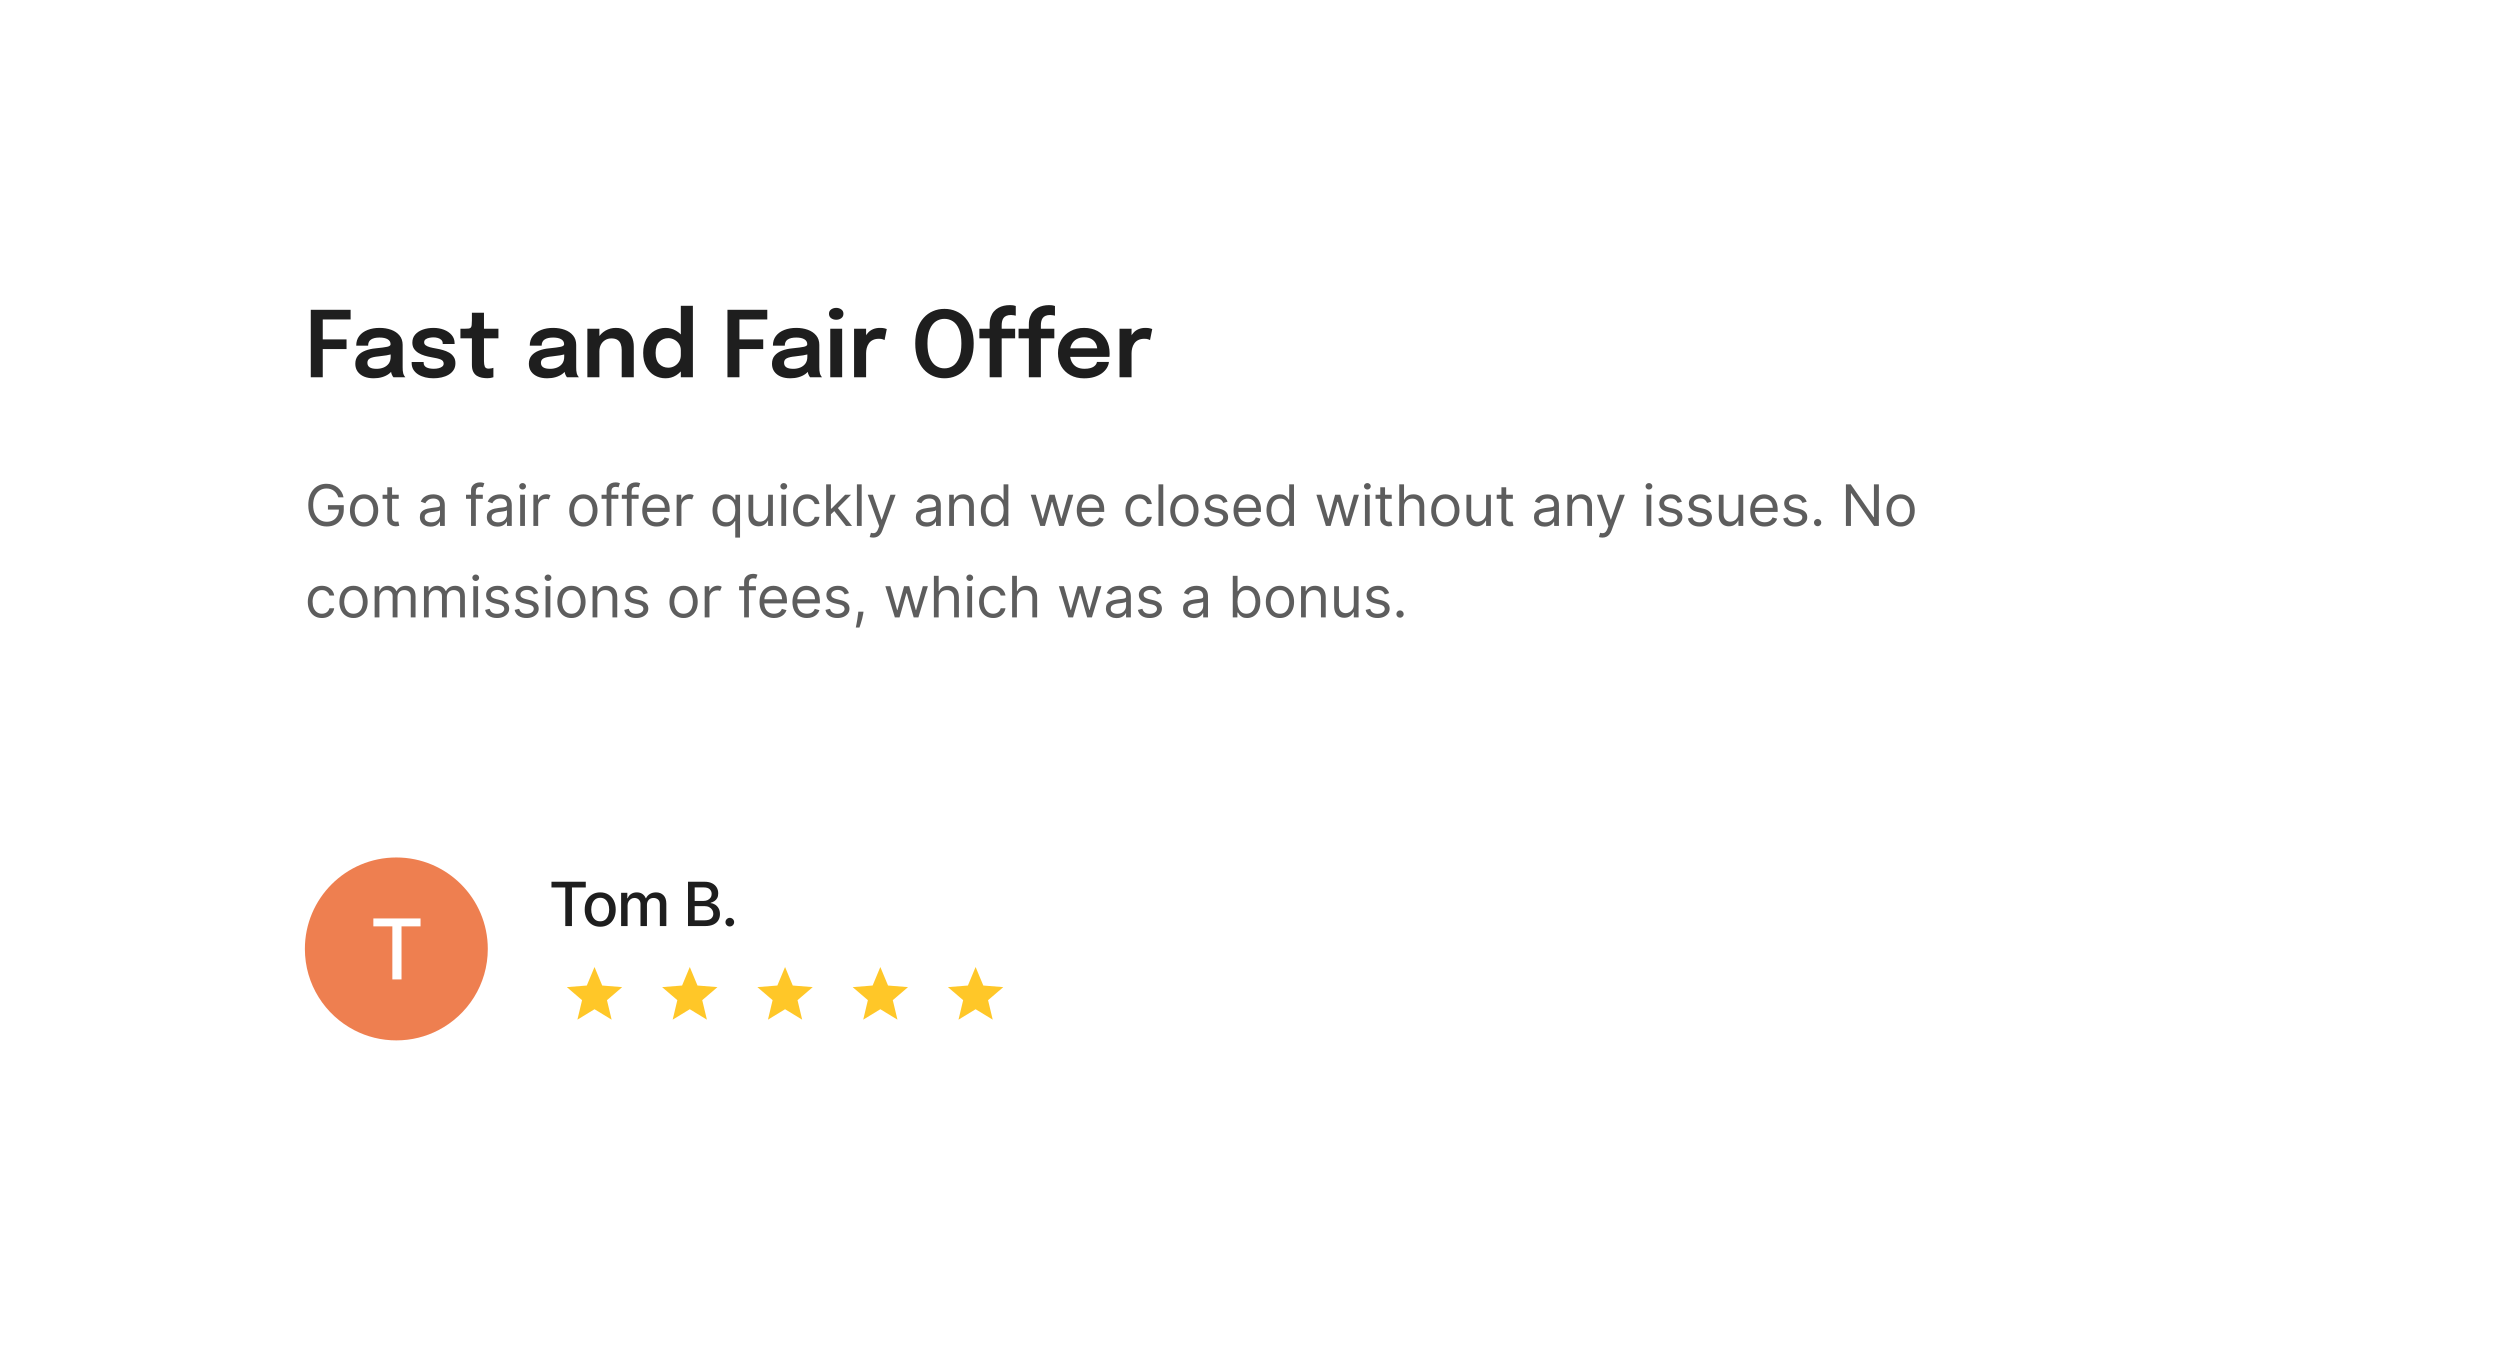 <svg width="656" height="353" viewBox="0 0 656 353" fill="none" xmlns="http://www.w3.org/2000/svg">
<g filter="url(#filter0_d_1300_336)">
<rect x="48" y="16" width="560" height="257" rx="12" fill="white"/>
<path d="M83.264 51.82L84.692 50.248V57.916L83.708 57.064H90.932V59.596H83.708L84.692 58.684V67H81.548V49.3H92V51.82H83.264ZM98.046 67.264C97.094 67.264 96.258 67.116 95.538 66.82C94.818 66.516 94.254 66.08 93.846 65.512C93.438 64.944 93.234 64.26 93.234 63.46C93.234 62.588 93.47 61.872 93.942 61.312C94.422 60.744 95.066 60.308 95.874 60.004C96.682 59.692 97.578 59.492 98.562 59.404C100.018 59.26 101.034 59.124 101.61 58.996C102.194 58.86 102.486 58.644 102.486 58.348C102.486 58.34 102.486 58.336 102.486 58.336C102.486 58.328 102.486 58.324 102.486 58.324C102.486 57.764 102.234 57.332 101.73 57.028C101.226 56.724 100.514 56.572 99.594 56.572C98.626 56.572 97.882 56.744 97.362 57.088C96.85 57.424 96.594 57.96 96.594 58.696H93.474C93.474 57.696 93.738 56.852 94.266 56.164C94.802 55.468 95.534 54.94 96.462 54.58C97.39 54.22 98.442 54.04 99.618 54.04C100.714 54.04 101.718 54.204 102.63 54.532C103.542 54.86 104.274 55.356 104.826 56.02C105.378 56.684 105.654 57.512 105.654 58.504C105.654 58.672 105.654 58.84 105.654 59.008C105.654 59.176 105.654 59.344 105.654 59.512V64.312C105.654 64.616 105.662 64.916 105.678 65.212C105.702 65.5 105.746 65.76 105.81 65.992C105.89 66.248 105.986 66.464 106.098 66.64C106.21 66.816 106.298 66.936 106.362 67H103.242C103.186 66.944 103.106 66.836 103.002 66.676C102.906 66.508 102.818 66.316 102.738 66.1C102.658 65.86 102.598 65.604 102.558 65.332C102.518 65.052 102.498 64.744 102.498 64.408L103.122 64.84C102.882 65.328 102.514 65.756 102.018 66.124C101.53 66.484 100.946 66.764 100.266 66.964C99.586 67.164 98.846 67.264 98.046 67.264ZM98.814 64.78C99.47 64.78 100.078 64.668 100.638 64.444C101.198 64.22 101.65 63.876 101.994 63.412C102.338 62.94 102.51 62.336 102.51 61.6V59.896L103.278 60.76C102.766 60.952 102.15 61.112 101.43 61.24C100.71 61.36 99.982 61.456 99.246 61.528C98.302 61.616 97.59 61.78 97.11 62.02C96.638 62.26 96.402 62.652 96.402 63.196C96.402 63.724 96.602 64.12 97.002 64.384C97.402 64.648 98.006 64.78 98.814 64.78ZM113.732 67.264C112.972 67.264 112.248 67.18 111.56 67.012C110.88 66.844 110.272 66.592 109.736 66.256C109.208 65.92 108.788 65.504 108.476 65.008C108.172 64.504 108.02 63.924 108.02 63.268C108.02 63.22 108.02 63.172 108.02 63.124C108.02 63.076 108.02 63.032 108.02 62.992H111.164C111.164 63.032 111.164 63.068 111.164 63.1C111.164 63.124 111.164 63.16 111.164 63.208C111.164 63.728 111.4 64.12 111.872 64.384C112.352 64.64 113.004 64.768 113.828 64.768C114.276 64.768 114.696 64.72 115.088 64.624C115.488 64.528 115.808 64.38 116.048 64.18C116.296 63.98 116.42 63.724 116.42 63.412C116.42 62.908 116.16 62.548 115.64 62.332C115.128 62.116 114.32 61.92 113.216 61.744C112.608 61.64 112.008 61.5 111.416 61.324C110.824 61.148 110.284 60.912 109.796 60.616C109.316 60.32 108.928 59.952 108.632 59.512C108.344 59.072 108.2 58.536 108.2 57.904C108.2 57.064 108.448 56.36 108.944 55.792C109.448 55.216 110.12 54.78 110.96 54.484C111.808 54.188 112.74 54.04 113.756 54.04C114.732 54.04 115.64 54.2 116.48 54.52C117.32 54.84 117.996 55.3 118.508 55.9C119.028 56.5 119.288 57.224 119.288 58.072C119.288 58.104 119.288 58.14 119.288 58.18C119.288 58.212 119.288 58.24 119.288 58.264H116.168C116.168 58.24 116.168 58.216 116.168 58.192C116.168 58.168 116.168 58.14 116.168 58.108C116.168 57.74 116.052 57.44 115.82 57.208C115.588 56.976 115.288 56.804 114.92 56.692C114.552 56.58 114.164 56.524 113.756 56.524C113.396 56.524 113.024 56.564 112.64 56.644C112.256 56.716 111.936 56.848 111.68 57.04C111.424 57.224 111.296 57.484 111.296 57.82C111.296 58.14 111.428 58.4 111.692 58.6C111.956 58.8 112.324 58.968 112.796 59.104C113.268 59.232 113.812 59.348 114.428 59.452C115.012 59.548 115.6 59.68 116.192 59.848C116.792 60.016 117.34 60.24 117.836 60.52C118.332 60.8 118.732 61.168 119.036 61.624C119.348 62.072 119.504 62.628 119.504 63.292C119.504 63.996 119.344 64.596 119.024 65.092C118.704 65.588 118.268 66 117.716 66.328C117.172 66.648 116.556 66.884 115.868 67.036C115.18 67.188 114.468 67.264 113.732 67.264ZM127.823 67.24C127.367 67.24 126.903 67.196 126.431 67.108C125.959 67.02 125.527 66.856 125.135 66.616C124.743 66.376 124.427 66.024 124.187 65.56C123.947 65.096 123.827 64.484 123.827 63.724C123.827 63.548 123.827 63.372 123.827 63.196C123.827 63.012 123.827 62.824 123.827 62.632V56.776H120.815V54.256H122.039C122.455 54.256 122.783 54.24 123.023 54.208C123.263 54.168 123.439 54.08 123.551 53.944C123.663 53.808 123.735 53.596 123.767 53.308C123.807 53.012 123.827 52.604 123.827 52.084V50.056H126.995V54.256H130.787V56.776H126.995V61.888C126.995 62.04 126.995 62.192 126.995 62.344C126.995 62.488 126.995 62.628 126.995 62.764C126.995 63.356 127.067 63.832 127.211 64.192C127.355 64.552 127.695 64.732 128.231 64.732C128.487 64.732 128.727 64.708 128.951 64.66C129.183 64.612 129.355 64.564 129.467 64.516V66.988C129.315 67.044 129.095 67.1 128.807 67.156C128.519 67.212 128.191 67.24 127.823 67.24ZM143.585 67.264C142.633 67.264 141.797 67.116 141.077 66.82C140.357 66.516 139.793 66.08 139.385 65.512C138.977 64.944 138.773 64.26 138.773 63.46C138.773 62.588 139.009 61.872 139.481 61.312C139.961 60.744 140.605 60.308 141.413 60.004C142.221 59.692 143.117 59.492 144.101 59.404C145.557 59.26 146.573 59.124 147.149 58.996C147.733 58.86 148.025 58.644 148.025 58.348C148.025 58.34 148.025 58.336 148.025 58.336C148.025 58.328 148.025 58.324 148.025 58.324C148.025 57.764 147.773 57.332 147.269 57.028C146.765 56.724 146.053 56.572 145.133 56.572C144.165 56.572 143.421 56.744 142.901 57.088C142.389 57.424 142.133 57.96 142.133 58.696H139.013C139.013 57.696 139.277 56.852 139.805 56.164C140.341 55.468 141.073 54.94 142.001 54.58C142.929 54.22 143.981 54.04 145.157 54.04C146.253 54.04 147.257 54.204 148.169 54.532C149.081 54.86 149.813 55.356 150.365 56.02C150.917 56.684 151.193 57.512 151.193 58.504C151.193 58.672 151.193 58.84 151.193 59.008C151.193 59.176 151.193 59.344 151.193 59.512V64.312C151.193 64.616 151.201 64.916 151.217 65.212C151.241 65.5 151.285 65.76 151.349 65.992C151.429 66.248 151.525 66.464 151.637 66.64C151.749 66.816 151.837 66.936 151.901 67H148.781C148.725 66.944 148.645 66.836 148.541 66.676C148.445 66.508 148.357 66.316 148.277 66.1C148.197 65.86 148.137 65.604 148.097 65.332C148.057 65.052 148.037 64.744 148.037 64.408L148.661 64.84C148.421 65.328 148.053 65.756 147.557 66.124C147.069 66.484 146.485 66.764 145.805 66.964C145.125 67.164 144.385 67.264 143.585 67.264ZM144.353 64.78C145.009 64.78 145.617 64.668 146.177 64.444C146.737 64.22 147.189 63.876 147.533 63.412C147.877 62.94 148.049 62.336 148.049 61.6V59.896L148.817 60.76C148.305 60.952 147.689 61.112 146.969 61.24C146.249 61.36 145.521 61.456 144.785 61.528C143.841 61.616 143.129 61.78 142.649 62.02C142.177 62.26 141.941 62.652 141.941 63.196C141.941 63.724 142.141 64.12 142.541 64.384C142.941 64.648 143.545 64.78 144.353 64.78ZM163.135 67V61.348C163.135 61.028 163.135 60.748 163.135 60.508C163.135 60.26 163.135 60.036 163.135 59.836C163.135 59.26 163.051 58.744 162.883 58.288C162.723 57.824 162.443 57.46 162.043 57.196C161.651 56.932 161.107 56.8 160.411 56.8C159.803 56.8 159.263 56.948 158.791 57.244C158.319 57.532 157.947 57.932 157.675 58.444C157.411 58.948 157.279 59.532 157.279 60.196L156.211 59.536C156.211 58.472 156.451 57.528 156.931 56.704C157.419 55.872 158.071 55.22 158.887 54.748C159.703 54.276 160.607 54.04 161.599 54.04C162.623 54.04 163.483 54.24 164.179 54.64C164.883 55.04 165.411 55.608 165.763 56.344C166.123 57.08 166.303 57.944 166.303 58.936C166.303 59.32 166.303 59.752 166.303 60.232C166.303 60.712 166.303 61.184 166.303 61.648V67H163.135ZM154.123 67V54.256H157.279V67H154.123ZM174.626 67.264C173.578 67.264 172.606 67.012 171.71 66.508C170.822 65.996 170.11 65.244 169.574 64.252C169.038 63.26 168.77 62.04 168.77 60.592C168.77 59.184 169.042 57.992 169.586 57.016C170.138 56.04 170.858 55.3 171.746 54.796C172.642 54.292 173.602 54.04 174.626 54.04C175.626 54.04 176.55 54.288 177.398 54.784C178.246 55.272 178.926 55.952 179.438 56.824C179.95 57.696 180.206 58.696 180.206 59.824C180.206 59.856 180.206 59.888 180.206 59.92C180.206 59.952 180.206 59.984 180.206 60.016L178.646 60.052C178.646 60.028 178.646 60.004 178.646 59.98C178.646 59.948 178.646 59.92 178.646 59.896C178.646 59.264 178.486 58.712 178.166 58.24C177.854 57.768 177.446 57.4 176.942 57.136C176.446 56.864 175.918 56.728 175.358 56.728C174.438 56.728 173.654 57.04 173.006 57.664C172.358 58.28 172.034 59.256 172.034 60.592C172.034 61.92 172.358 62.9 173.006 63.532C173.654 64.164 174.438 64.48 175.358 64.48C175.942 64.48 176.482 64.34 176.978 64.06C177.474 63.78 177.874 63.396 178.178 62.908C178.49 62.412 178.646 61.844 178.646 61.204L180.206 61.276C180.206 62.396 179.954 63.412 179.45 64.324C178.954 65.228 178.286 65.944 177.446 66.472C176.606 67 175.666 67.264 174.626 67.264ZM178.646 67V48.244H181.814V67H178.646ZM192.6 51.82L194.028 50.248V57.916L193.044 57.064H200.268V59.596H193.044L194.028 58.684V67H190.884V49.3H201.336V51.82H192.6ZM207.382 67.264C206.43 67.264 205.594 67.116 204.874 66.82C204.154 66.516 203.59 66.08 203.182 65.512C202.774 64.944 202.57 64.26 202.57 63.46C202.57 62.588 202.806 61.872 203.278 61.312C203.758 60.744 204.402 60.308 205.21 60.004C206.018 59.692 206.914 59.492 207.898 59.404C209.354 59.26 210.37 59.124 210.946 58.996C211.53 58.86 211.822 58.644 211.822 58.348C211.822 58.34 211.822 58.336 211.822 58.336C211.822 58.328 211.822 58.324 211.822 58.324C211.822 57.764 211.57 57.332 211.066 57.028C210.562 56.724 209.85 56.572 208.93 56.572C207.962 56.572 207.218 56.744 206.698 57.088C206.186 57.424 205.93 57.96 205.93 58.696H202.81C202.81 57.696 203.074 56.852 203.602 56.164C204.138 55.468 204.87 54.94 205.798 54.58C206.726 54.22 207.778 54.04 208.954 54.04C210.05 54.04 211.054 54.204 211.966 54.532C212.878 54.86 213.61 55.356 214.162 56.02C214.714 56.684 214.99 57.512 214.99 58.504C214.99 58.672 214.99 58.84 214.99 59.008C214.99 59.176 214.99 59.344 214.99 59.512V64.312C214.99 64.616 214.998 64.916 215.014 65.212C215.038 65.5 215.082 65.76 215.146 65.992C215.226 66.248 215.322 66.464 215.434 66.64C215.546 66.816 215.634 66.936 215.698 67H212.578C212.522 66.944 212.442 66.836 212.338 66.676C212.242 66.508 212.154 66.316 212.074 66.1C211.994 65.86 211.934 65.604 211.894 65.332C211.854 65.052 211.834 64.744 211.834 64.408L212.458 64.84C212.218 65.328 211.85 65.756 211.354 66.124C210.866 66.484 210.282 66.764 209.602 66.964C208.922 67.164 208.182 67.264 207.382 67.264ZM208.15 64.78C208.806 64.78 209.414 64.668 209.974 64.444C210.534 64.22 210.986 63.876 211.33 63.412C211.674 62.94 211.846 62.336 211.846 61.6V59.896L212.614 60.76C212.102 60.952 211.486 61.112 210.766 61.24C210.046 61.36 209.318 61.456 208.582 61.528C207.638 61.616 206.926 61.78 206.446 62.02C205.974 62.26 205.738 62.652 205.738 63.196C205.738 63.724 205.938 64.12 206.338 64.384C206.738 64.648 207.342 64.78 208.15 64.78ZM217.86 67V54.256H220.98V67H217.86ZM219.432 51.904C218.92 51.904 218.472 51.768 218.088 51.496C217.712 51.216 217.524 50.828 217.524 50.332C217.524 49.844 217.712 49.464 218.088 49.192C218.472 48.92 218.92 48.784 219.432 48.784C219.936 48.784 220.376 48.92 220.752 49.192C221.128 49.464 221.316 49.844 221.316 50.332C221.316 50.828 221.128 51.216 220.752 51.496C220.376 51.768 219.936 51.904 219.432 51.904ZM224.107 67V54.256H227.263V58.492L226.531 58.084C226.611 57.532 226.759 57.012 226.975 56.524C227.191 56.028 227.479 55.596 227.839 55.228C228.199 54.852 228.635 54.56 229.147 54.352C229.659 54.144 230.243 54.04 230.899 54.04C231.419 54.04 231.827 54.08 232.123 54.16C232.427 54.232 232.615 54.292 232.687 54.34L232.111 57.232C232.031 57.176 231.867 57.108 231.619 57.028C231.379 56.94 231.055 56.896 230.647 56.896C229.999 56.896 229.455 57.008 229.015 57.232C228.583 57.448 228.239 57.744 227.983 58.12C227.727 58.488 227.543 58.896 227.431 59.344C227.319 59.784 227.263 60.224 227.263 60.664V67H224.107ZM247.818 67.264C246.746 67.264 245.746 67.064 244.818 66.664C243.89 66.264 243.074 65.676 242.37 64.9C241.674 64.116 241.13 63.16 240.738 62.032C240.354 60.896 240.162 59.596 240.162 58.132C240.162 56.668 240.354 55.372 240.738 54.244C241.13 53.116 241.674 52.168 242.37 51.4C243.066 50.624 243.878 50.04 244.806 49.648C245.742 49.248 246.746 49.048 247.818 49.048C248.906 49.048 249.914 49.248 250.842 49.648C251.778 50.04 252.594 50.624 253.29 51.4C253.986 52.168 254.526 53.116 254.91 54.244C255.302 55.372 255.498 56.668 255.498 58.132C255.498 59.596 255.302 60.896 254.91 62.032C254.518 63.16 253.97 64.116 253.266 64.9C252.57 65.676 251.758 66.264 250.83 66.664C249.902 67.064 248.898 67.264 247.818 67.264ZM247.818 64.66C248.65 64.66 249.402 64.436 250.074 63.988C250.746 63.532 251.278 62.824 251.67 61.864C252.07 60.904 252.27 59.66 252.27 58.132C252.27 56.596 252.07 55.356 251.67 54.412C251.27 53.46 250.734 52.764 250.062 52.324C249.39 51.884 248.642 51.664 247.818 51.664C247.01 51.664 246.266 51.884 245.586 52.324C244.914 52.764 244.374 53.46 243.966 54.412C243.566 55.356 243.366 56.596 243.366 58.132C243.366 59.668 243.566 60.916 243.966 61.876C244.374 62.836 244.914 63.54 245.586 63.988C246.266 64.436 247.01 64.66 247.818 64.66ZM259.687 67V56.776H256.987V54.256H259.687V53.116C259.687 52.372 259.787 51.72 259.987 51.16C260.187 50.592 260.459 50.112 260.803 49.72C261.147 49.328 261.539 49.012 261.979 48.772C262.427 48.524 262.903 48.344 263.407 48.232C263.919 48.12 264.427 48.064 264.931 48.064C265.411 48.064 265.775 48.092 266.023 48.148C266.279 48.204 266.451 48.252 266.539 48.292V50.836C266.443 50.804 266.275 50.768 266.035 50.728C265.803 50.68 265.551 50.656 265.279 50.656C264.791 50.656 264.387 50.728 264.067 50.872C263.747 51.008 263.499 51.2 263.323 51.448C263.147 51.696 263.023 51.984 262.951 52.312C262.879 52.632 262.843 52.984 262.843 53.368V54.256H266.371V56.776H262.843V67H259.687ZM269.971 67V56.776H267.271V54.256H269.971V53.116C269.971 52.372 270.071 51.72 270.271 51.16C270.471 50.592 270.743 50.112 271.087 49.72C271.431 49.328 271.823 49.012 272.263 48.772C272.711 48.524 273.187 48.344 273.691 48.232C274.203 48.12 274.711 48.064 275.215 48.064C275.695 48.064 276.059 48.092 276.307 48.148C276.563 48.204 276.735 48.252 276.823 48.292V50.836C276.727 50.804 276.559 50.768 276.319 50.728C276.087 50.68 275.835 50.656 275.563 50.656C275.075 50.656 274.671 50.728 274.351 50.872C274.031 51.008 273.783 51.2 273.607 51.448C273.431 51.696 273.307 51.984 273.235 52.312C273.163 52.632 273.127 52.984 273.127 53.368V54.256H276.655V56.776H273.127V67H269.971ZM279.354 61.648V59.404H288.27L287.91 60.004C287.91 59.956 287.91 59.904 287.91 59.848C287.91 59.784 287.91 59.732 287.91 59.692C287.91 59.14 287.786 58.624 287.538 58.144C287.29 57.656 286.914 57.264 286.41 56.968C285.906 56.664 285.266 56.512 284.49 56.512C283.722 56.512 283.054 56.676 282.486 57.004C281.926 57.324 281.49 57.788 281.178 58.396C280.874 59.004 280.722 59.732 280.722 60.58C280.722 61.452 280.87 62.204 281.166 62.836C281.462 63.46 281.894 63.94 282.462 64.276C283.038 64.604 283.738 64.768 284.562 64.768C285.122 64.768 285.606 64.716 286.014 64.612C286.422 64.508 286.754 64.368 287.01 64.192C287.274 64.008 287.47 63.812 287.598 63.604C287.734 63.396 287.814 63.188 287.838 62.98H290.982C290.934 63.516 290.754 64.04 290.442 64.552C290.138 65.056 289.71 65.516 289.158 65.932C288.606 66.34 287.934 66.668 287.142 66.916C286.358 67.156 285.462 67.276 284.454 67.276C283.086 67.276 281.89 66.996 280.866 66.436C279.842 65.876 279.042 65.096 278.466 64.096C277.898 63.096 277.614 61.952 277.614 60.664C277.614 59.344 277.902 58.188 278.478 57.196C279.062 56.204 279.87 55.432 280.902 54.88C281.934 54.32 283.118 54.04 284.454 54.04C285.83 54.04 287.018 54.32 288.018 54.88C289.026 55.44 289.802 56.22 290.346 57.22C290.89 58.212 291.162 59.368 291.162 60.688C291.162 60.856 291.158 61.036 291.15 61.228C291.142 61.42 291.13 61.56 291.114 61.648H279.354ZM293.764 67V54.256H296.92V58.492L296.188 58.084C296.268 57.532 296.416 57.012 296.632 56.524C296.848 56.028 297.136 55.596 297.496 55.228C297.856 54.852 298.292 54.56 298.804 54.352C299.316 54.144 299.9 54.04 300.556 54.04C301.076 54.04 301.484 54.08 301.78 54.16C302.084 54.232 302.272 54.292 302.344 54.34L301.768 57.232C301.688 57.176 301.524 57.108 301.276 57.028C301.036 56.94 300.712 56.896 300.304 56.896C299.656 56.896 299.112 57.008 298.672 57.232C298.24 57.448 297.896 57.744 297.64 58.12C297.384 58.488 297.2 58.896 297.088 59.344C296.976 59.784 296.92 60.224 296.92 60.664V67H293.764Z" fill="#1E1E1E"/>
<path d="M88.778 98.5C88.661 98.141 88.507 97.82 88.315 97.536C88.127 97.248 87.901 97.003 87.638 96.801C87.379 96.598 87.085 96.444 86.754 96.337C86.424 96.231 86.062 96.178 85.668 96.178C85.021 96.178 84.434 96.344 83.904 96.678C83.375 97.012 82.954 97.504 82.642 98.154C82.329 98.804 82.173 99.601 82.173 100.545C82.173 101.49 82.331 102.287 82.647 102.937C82.963 103.587 83.391 104.079 83.931 104.413C84.471 104.746 85.078 104.913 85.753 104.913C86.378 104.913 86.928 104.78 87.404 104.514C87.883 104.244 88.256 103.864 88.523 103.374C88.793 102.88 88.928 102.3 88.928 101.632L89.332 101.717H86.051V100.545H90.206V101.717C90.206 102.616 90.014 103.397 89.631 104.061C89.251 104.725 88.725 105.24 88.054 105.606C87.386 105.968 86.619 106.149 85.753 106.149C84.787 106.149 83.938 105.922 83.207 105.467C82.479 105.013 81.91 104.366 81.502 103.528C81.097 102.69 80.895 101.696 80.895 100.545C80.895 99.683 81.01 98.907 81.241 98.218C81.475 97.525 81.806 96.936 82.232 96.449C82.658 95.963 83.162 95.59 83.745 95.331C84.327 95.071 84.968 94.942 85.668 94.942C86.243 94.942 86.779 95.029 87.276 95.203C87.777 95.373 88.223 95.617 88.613 95.933C89.007 96.245 89.336 96.62 89.599 97.056C89.862 97.49 90.043 97.971 90.142 98.5H88.778ZM95.532 106.17C94.793 106.17 94.145 105.995 93.588 105.643C93.034 105.292 92.6 104.8 92.288 104.168C91.979 103.536 91.825 102.797 91.825 101.952C91.825 101.099 91.979 100.355 92.288 99.72C92.6 99.084 93.034 98.591 93.588 98.239C94.145 97.887 94.793 97.712 95.532 97.712C96.27 97.712 96.917 97.887 97.471 98.239C98.028 98.591 98.462 99.084 98.77 99.72C99.083 100.355 99.239 101.099 99.239 101.952C99.239 102.797 99.083 103.536 98.77 104.168C98.462 104.8 98.028 105.292 97.471 105.643C96.917 105.995 96.27 106.17 95.532 106.17ZM95.532 105.041C96.093 105.041 96.555 104.897 96.917 104.61C97.279 104.322 97.547 103.944 97.721 103.475C97.895 103.006 97.982 102.499 97.982 101.952C97.982 101.405 97.895 100.895 97.721 100.423C97.547 99.951 97.279 99.569 96.917 99.278C96.555 98.987 96.093 98.841 95.532 98.841C94.971 98.841 94.509 98.987 94.147 99.278C93.785 99.569 93.517 99.951 93.343 100.423C93.169 100.895 93.082 101.405 93.082 101.952C93.082 102.499 93.169 103.006 93.343 103.475C93.517 103.944 93.785 104.322 94.147 104.61C94.509 104.897 94.971 105.041 95.532 105.041ZM104.626 97.818V98.883H100.386V97.818H104.626ZM101.622 95.858H102.879V103.656C102.879 104.011 102.931 104.278 103.034 104.455C103.14 104.629 103.275 104.746 103.439 104.807C103.606 104.864 103.781 104.892 103.966 104.892C104.104 104.892 104.218 104.885 104.307 104.871C104.396 104.853 104.467 104.839 104.52 104.828L104.776 105.957C104.69 105.989 104.571 106.021 104.419 106.053C104.266 106.089 104.072 106.107 103.838 106.107C103.483 106.107 103.135 106.03 102.794 105.877C102.457 105.725 102.176 105.492 101.952 105.18C101.732 104.867 101.622 104.473 101.622 103.997V95.858ZM112.964 106.192C112.445 106.192 111.975 106.094 111.552 105.899C111.13 105.7 110.794 105.414 110.546 105.041C110.297 104.665 110.173 104.21 110.173 103.678C110.173 103.209 110.265 102.829 110.45 102.538C110.634 102.243 110.881 102.012 111.19 101.845C111.499 101.678 111.84 101.554 112.213 101.472C112.589 101.387 112.967 101.32 113.347 101.27C113.845 101.206 114.248 101.158 114.557 101.126C114.869 101.091 115.096 101.032 115.238 100.95C115.384 100.869 115.457 100.727 115.457 100.524V100.482C115.457 99.956 115.313 99.548 115.025 99.256C114.741 98.965 114.31 98.82 113.731 98.82C113.131 98.82 112.66 98.951 112.319 99.214C111.978 99.477 111.739 99.757 111.6 100.055L110.407 99.629C110.62 99.132 110.904 98.745 111.259 98.468C111.618 98.188 112.009 97.992 112.431 97.882C112.857 97.769 113.276 97.712 113.688 97.712C113.951 97.712 114.253 97.744 114.594 97.808C114.938 97.868 115.27 97.994 115.59 98.186C115.913 98.377 116.181 98.667 116.394 99.054C116.607 99.441 116.714 99.96 116.714 100.609V106H115.457V104.892H115.393C115.308 105.07 115.166 105.26 114.967 105.462C114.768 105.664 114.503 105.837 114.173 105.979C113.843 106.121 113.44 106.192 112.964 106.192ZM113.156 105.062C113.653 105.062 114.072 104.965 114.413 104.77C114.757 104.574 115.016 104.322 115.19 104.013C115.368 103.704 115.457 103.379 115.457 103.038V101.888C115.403 101.952 115.286 102.01 115.105 102.064C114.928 102.113 114.722 102.158 114.487 102.197C114.256 102.232 114.031 102.264 113.811 102.293C113.594 102.317 113.418 102.339 113.283 102.357C112.957 102.399 112.651 102.468 112.367 102.564C112.087 102.657 111.859 102.797 111.685 102.985C111.515 103.17 111.43 103.422 111.43 103.741C111.43 104.178 111.591 104.509 111.915 104.732C112.241 104.952 112.655 105.062 113.156 105.062ZM126.691 97.818V98.883H122.28V97.818H126.691ZM123.601 106V96.689C123.601 96.22 123.711 95.829 123.931 95.517C124.151 95.204 124.437 94.97 124.789 94.814C125.14 94.658 125.512 94.579 125.902 94.579C126.211 94.579 126.463 94.604 126.659 94.654C126.854 94.704 127 94.75 127.095 94.793L126.733 95.879C126.669 95.858 126.58 95.831 126.467 95.799C126.357 95.767 126.211 95.751 126.03 95.751C125.615 95.751 125.314 95.856 125.13 96.066C124.949 96.275 124.858 96.582 124.858 96.987V106H123.601ZM130.536 106.192C130.017 106.192 129.547 106.094 129.124 105.899C128.701 105.7 128.366 105.414 128.117 105.041C127.869 104.665 127.744 104.21 127.744 103.678C127.744 103.209 127.837 102.829 128.021 102.538C128.206 102.243 128.453 102.012 128.762 101.845C129.071 101.678 129.412 101.554 129.785 101.472C130.161 101.387 130.539 101.32 130.919 101.27C131.416 101.206 131.819 101.158 132.128 101.126C132.441 101.091 132.668 101.032 132.81 100.95C132.956 100.869 133.029 100.727 133.029 100.524V100.482C133.029 99.956 132.885 99.548 132.597 99.256C132.313 98.965 131.882 98.82 131.303 98.82C130.703 98.82 130.232 98.951 129.891 99.214C129.55 99.477 129.311 99.757 129.172 100.055L127.979 99.629C128.192 99.132 128.476 98.745 128.831 98.468C129.19 98.188 129.58 97.992 130.003 97.882C130.429 97.769 130.848 97.712 131.26 97.712C131.523 97.712 131.825 97.744 132.166 97.808C132.51 97.868 132.842 97.994 133.162 98.186C133.485 98.377 133.753 98.667 133.966 99.054C134.179 99.441 134.286 99.96 134.286 100.609V106H133.029V104.892H132.965C132.879 105.07 132.737 105.26 132.539 105.462C132.34 105.664 132.075 105.837 131.745 105.979C131.415 106.121 131.012 106.192 130.536 106.192ZM130.727 105.062C131.225 105.062 131.644 104.965 131.985 104.77C132.329 104.574 132.588 104.322 132.762 104.013C132.94 103.704 133.029 103.379 133.029 103.038V101.888C132.975 101.952 132.858 102.01 132.677 102.064C132.499 102.113 132.293 102.158 132.059 102.197C131.828 102.232 131.603 102.264 131.383 102.293C131.166 102.317 130.99 102.339 130.855 102.357C130.529 102.399 130.223 102.468 129.939 102.564C129.659 102.657 129.431 102.797 129.257 102.985C129.087 103.17 129.002 103.422 129.002 103.741C129.002 104.178 129.163 104.509 129.486 104.732C129.813 104.952 130.227 105.062 130.727 105.062ZM136.49 106V97.818H137.747V106H136.49ZM137.129 96.454C136.884 96.454 136.673 96.371 136.495 96.204C136.321 96.037 136.234 95.837 136.234 95.602C136.234 95.368 136.321 95.167 136.495 95C136.673 94.834 136.884 94.75 137.129 94.75C137.374 94.75 137.584 94.834 137.758 95C137.935 95.167 138.024 95.368 138.024 95.602C138.024 95.837 137.935 96.037 137.758 96.204C137.584 96.371 137.374 96.454 137.129 96.454ZM139.96 106V97.818H141.174V99.054H141.259C141.405 98.649 141.673 98.321 142.064 98.069C142.454 97.816 142.896 97.69 143.39 97.69C143.617 97.69 143.816 97.717 143.987 97.77C144.157 97.823 144.306 97.896 144.434 97.989L144.008 99.054C143.919 99.008 143.814 98.972 143.694 98.947C143.577 98.919 143.44 98.905 143.284 98.905C142.886 98.905 142.531 98.988 142.218 99.155C141.909 99.322 141.664 99.549 141.483 99.837C141.306 100.125 141.217 100.453 141.217 100.822V106H139.96ZM153.079 106.17C152.341 106.17 151.692 105.995 151.135 105.643C150.581 105.292 150.148 104.8 149.835 104.168C149.526 103.536 149.372 102.797 149.372 101.952C149.372 101.099 149.526 100.355 149.835 99.72C150.148 99.084 150.581 98.591 151.135 98.239C151.692 97.887 152.341 97.712 153.079 97.712C153.818 97.712 154.464 97.887 155.018 98.239C155.576 98.591 156.009 99.084 156.318 99.72C156.63 100.355 156.787 101.099 156.787 101.952C156.787 102.797 156.63 103.536 156.318 104.168C156.009 104.8 155.576 105.292 155.018 105.643C154.464 105.995 153.818 106.17 153.079 106.17ZM153.079 105.041C153.64 105.041 154.102 104.897 154.464 104.61C154.826 104.322 155.094 103.944 155.268 103.475C155.442 103.006 155.529 102.499 155.529 101.952C155.529 101.405 155.442 100.895 155.268 100.423C155.094 99.951 154.826 99.569 154.464 99.278C154.102 98.987 153.64 98.841 153.079 98.841C152.518 98.841 152.056 98.987 151.694 99.278C151.332 99.569 151.064 99.951 150.89 100.423C150.716 100.895 150.629 101.405 150.629 101.952C150.629 102.499 150.716 103.006 150.89 103.475C151.064 103.944 151.332 104.322 151.694 104.61C152.056 104.897 152.518 105.041 153.079 105.041ZM162.259 97.818V98.883H157.848V97.818H162.259ZM159.169 106V96.689C159.169 96.22 159.28 95.829 159.5 95.517C159.72 95.204 160.006 94.97 160.357 94.814C160.709 94.658 161.08 94.579 161.471 94.579C161.78 94.579 162.032 94.604 162.227 94.654C162.422 94.704 162.568 94.75 162.664 94.793L162.302 95.879C162.238 95.858 162.149 95.831 162.035 95.799C161.925 95.767 161.78 95.751 161.598 95.751C161.183 95.751 160.883 95.856 160.698 96.066C160.517 96.275 160.427 96.582 160.427 96.987V106H159.169ZM167.574 97.818V98.883H163.164V97.818H167.574ZM164.485 106V96.689C164.485 96.22 164.595 95.829 164.815 95.517C165.035 95.204 165.321 94.97 165.673 94.814C166.024 94.658 166.395 94.579 166.786 94.579C167.095 94.579 167.347 94.604 167.542 94.654C167.738 94.704 167.883 94.75 167.979 94.793L167.617 95.879C167.553 95.858 167.464 95.831 167.351 95.799C167.24 95.767 167.095 95.751 166.914 95.751C166.498 95.751 166.198 95.856 166.014 96.066C165.832 96.275 165.742 96.582 165.742 96.987V106H164.485ZM172.34 106.17C171.551 106.17 170.871 105.996 170.299 105.648C169.731 105.297 169.293 104.807 168.984 104.178C168.678 103.546 168.526 102.811 168.526 101.973C168.526 101.135 168.678 100.396 168.984 99.757C169.293 99.114 169.722 98.614 170.273 98.255C170.827 97.893 171.473 97.712 172.212 97.712C172.638 97.712 173.059 97.783 173.474 97.925C173.89 98.067 174.268 98.298 174.609 98.617C174.95 98.933 175.221 99.352 175.424 99.874C175.626 100.396 175.727 101.039 175.727 101.803V102.335H169.42V101.249H174.449C174.449 100.787 174.357 100.375 174.172 100.013C173.991 99.651 173.732 99.365 173.394 99.155C173.06 98.946 172.666 98.841 172.212 98.841C171.711 98.841 171.278 98.965 170.912 99.214C170.55 99.459 170.271 99.778 170.076 100.173C169.88 100.567 169.783 100.989 169.783 101.44V102.165C169.783 102.783 169.889 103.306 170.102 103.736C170.319 104.162 170.619 104.487 171.003 104.711C171.386 104.931 171.832 105.041 172.34 105.041C172.67 105.041 172.968 104.995 173.234 104.903C173.504 104.807 173.737 104.665 173.932 104.477C174.128 104.285 174.278 104.047 174.385 103.763L175.599 104.104C175.472 104.516 175.257 104.878 174.955 105.19C174.653 105.499 174.28 105.741 173.836 105.915C173.392 106.085 172.893 106.17 172.34 106.17ZM177.55 106V97.818H178.764V99.054H178.849C178.995 98.649 179.263 98.321 179.654 98.069C180.044 97.816 180.486 97.69 180.98 97.69C181.207 97.69 181.406 97.717 181.577 97.77C181.747 97.823 181.896 97.896 182.024 97.989L181.598 99.054C181.509 99.008 181.404 98.972 181.284 98.947C181.166 98.919 181.03 98.905 180.873 98.905C180.476 98.905 180.121 98.988 179.808 99.155C179.499 99.322 179.254 99.549 179.073 99.837C178.895 100.125 178.807 100.453 178.807 100.822V106H177.55ZM192.928 109.068V104.743H192.821C192.729 104.892 192.597 105.08 192.427 105.308C192.256 105.531 192.013 105.732 191.697 105.909C191.381 106.083 190.96 106.17 190.435 106.17C189.753 106.17 189.151 105.998 188.629 105.654C188.107 105.306 187.699 104.816 187.404 104.184C187.109 103.548 186.962 102.797 186.962 101.93C186.962 101.071 187.109 100.325 187.404 99.693C187.699 99.061 188.109 98.573 188.634 98.228C189.16 97.884 189.767 97.712 190.456 97.712C190.989 97.712 191.409 97.8 191.718 97.978C192.031 98.152 192.269 98.351 192.432 98.575C192.599 98.795 192.729 98.976 192.821 99.118H192.97V97.818H194.185V109.068H192.928ZM190.605 105.041C191.109 105.041 191.536 104.91 191.884 104.647C192.232 104.381 192.496 104.013 192.677 103.544C192.858 103.072 192.949 102.527 192.949 101.909C192.949 101.298 192.86 100.764 192.683 100.306C192.505 99.844 192.242 99.485 191.894 99.23C191.546 98.971 191.116 98.841 190.605 98.841C190.072 98.841 189.629 98.978 189.273 99.251C188.922 99.521 188.657 99.888 188.48 100.354C188.306 100.815 188.219 101.334 188.219 101.909C188.219 102.491 188.308 103.021 188.485 103.496C188.666 103.969 188.933 104.345 189.284 104.626C189.639 104.903 190.08 105.041 190.605 105.041ZM201.552 102.655V97.818H202.809V106H201.552V104.615H201.467C201.275 105.031 200.977 105.384 200.572 105.675C200.167 105.963 199.656 106.107 199.038 106.107C198.526 106.107 198.072 105.995 197.674 105.771C197.276 105.544 196.964 105.203 196.737 104.748C196.509 104.29 196.396 103.713 196.396 103.017V97.818H197.653V102.932C197.653 103.528 197.82 104.004 198.154 104.359C198.491 104.714 198.921 104.892 199.443 104.892C199.755 104.892 200.073 104.812 200.396 104.652C200.723 104.493 200.996 104.248 201.216 103.917C201.44 103.587 201.552 103.166 201.552 102.655ZM205.022 106V97.818H206.279V106H205.022ZM205.661 96.454C205.416 96.454 205.205 96.371 205.027 96.204C204.853 96.037 204.766 95.837 204.766 95.602C204.766 95.368 204.853 95.167 205.027 95C205.205 94.834 205.416 94.75 205.661 94.75C205.906 94.75 206.115 94.834 206.289 95C206.467 95.167 206.556 95.368 206.556 95.602C206.556 95.837 206.467 96.037 206.289 96.204C206.115 96.371 205.906 96.454 205.661 96.454ZM211.815 106.17C211.048 106.17 210.387 105.989 209.834 105.627C209.28 105.265 208.853 104.766 208.555 104.13C208.257 103.495 208.108 102.768 208.108 101.952C208.108 101.121 208.26 100.387 208.566 99.752C208.875 99.113 209.304 98.614 209.855 98.255C210.409 97.893 211.055 97.712 211.794 97.712C212.369 97.712 212.887 97.818 213.349 98.031C213.811 98.244 214.189 98.543 214.484 98.926C214.778 99.31 214.961 99.757 215.032 100.268H213.775C213.679 99.896 213.466 99.565 213.136 99.278C212.809 98.987 212.369 98.841 211.815 98.841C211.325 98.841 210.895 98.969 210.526 99.224C210.16 99.477 209.874 99.834 209.668 100.295C209.466 100.753 209.365 101.291 209.365 101.909C209.365 102.541 209.464 103.092 209.663 103.56C209.865 104.029 210.15 104.393 210.515 104.652C210.885 104.912 211.318 105.041 211.815 105.041C212.142 105.041 212.438 104.984 212.705 104.871C212.971 104.757 213.196 104.594 213.381 104.381C213.566 104.168 213.697 103.912 213.775 103.614H215.032C214.961 104.097 214.786 104.532 214.505 104.919C214.228 105.302 213.861 105.608 213.402 105.835C212.948 106.059 212.419 106.17 211.815 106.17ZM217.952 103.017L217.931 101.462H218.186L221.766 97.818H223.321L219.507 101.675H219.401L217.952 103.017ZM216.78 106V95.091H218.037V106H216.78ZM221.979 106L218.783 101.952L219.678 101.078L223.577 106H221.979ZM226.106 95.091V106H224.849V95.091H226.106ZM229.129 109.068C228.915 109.068 228.725 109.05 228.559 109.015C228.392 108.983 228.276 108.951 228.212 108.919L228.532 107.811C228.837 107.889 229.107 107.918 229.342 107.896C229.576 107.875 229.784 107.77 229.965 107.582C230.149 107.397 230.318 107.097 230.471 106.682L230.705 106.043L227.68 97.818H229.043L231.302 104.338H231.387L233.646 97.818H235.009L231.536 107.193C231.38 107.616 231.186 107.966 230.956 108.243C230.725 108.523 230.457 108.731 230.151 108.866C229.849 109.001 229.508 109.068 229.129 109.068ZM243.115 106.192C242.596 106.192 242.126 106.094 241.703 105.899C241.281 105.7 240.945 105.414 240.697 105.041C240.448 104.665 240.324 104.21 240.324 103.678C240.324 103.209 240.416 102.829 240.601 102.538C240.785 102.243 241.032 102.012 241.341 101.845C241.65 101.678 241.991 101.554 242.364 101.472C242.74 101.387 243.118 101.32 243.498 101.27C243.996 101.206 244.399 101.158 244.708 101.126C245.02 101.091 245.247 101.032 245.389 100.95C245.535 100.869 245.608 100.727 245.608 100.524V100.482C245.608 99.956 245.464 99.548 245.176 99.256C244.892 98.965 244.461 98.82 243.882 98.82C243.282 98.82 242.811 98.951 242.47 99.214C242.129 99.477 241.89 99.757 241.751 100.055L240.558 99.629C240.771 99.132 241.055 98.745 241.41 98.468C241.769 98.188 242.16 97.992 242.582 97.882C243.008 97.769 243.427 97.712 243.839 97.712C244.102 97.712 244.404 97.744 244.745 97.808C245.089 97.868 245.421 97.994 245.741 98.186C246.064 98.377 246.332 98.667 246.545 99.054C246.758 99.441 246.865 99.96 246.865 100.609V106H245.608V104.892H245.544C245.459 105.07 245.317 105.26 245.118 105.462C244.919 105.664 244.654 105.837 244.324 105.979C243.994 106.121 243.591 106.192 243.115 106.192ZM243.307 105.062C243.804 105.062 244.223 104.965 244.564 104.77C244.908 104.574 245.167 104.322 245.341 104.013C245.519 103.704 245.608 103.379 245.608 103.038V101.888C245.555 101.952 245.437 102.01 245.256 102.064C245.079 102.113 244.873 102.158 244.638 102.197C244.407 102.232 244.182 102.264 243.962 102.293C243.745 102.317 243.569 102.339 243.434 102.357C243.108 102.399 242.802 102.468 242.518 102.564C242.238 102.657 242.01 102.797 241.836 102.985C241.666 103.17 241.581 103.422 241.581 103.741C241.581 104.178 241.742 104.509 242.066 104.732C242.392 104.952 242.806 105.062 243.307 105.062ZM250.326 101.078V106H249.069V97.818H250.284V99.097H250.39C250.582 98.681 250.873 98.347 251.264 98.095C251.655 97.84 252.159 97.712 252.777 97.712C253.331 97.712 253.815 97.825 254.231 98.053C254.646 98.276 254.97 98.617 255.2 99.075C255.431 99.53 255.547 100.105 255.547 100.801V106H254.29V100.886C254.29 100.244 254.123 99.743 253.789 99.384C253.455 99.022 252.997 98.841 252.415 98.841C252.013 98.841 251.655 98.928 251.339 99.102C251.026 99.276 250.779 99.53 250.598 99.864C250.417 100.197 250.326 100.602 250.326 101.078ZM260.843 106.17C260.161 106.17 259.56 105.998 259.038 105.654C258.515 105.306 258.107 104.816 257.812 104.184C257.518 103.548 257.37 102.797 257.37 101.93C257.37 101.071 257.518 100.325 257.812 99.693C258.107 99.061 258.517 98.573 259.043 98.228C259.568 97.884 260.176 97.712 260.865 97.712C261.397 97.712 261.818 97.8 262.127 97.978C262.44 98.152 262.677 98.351 262.841 98.575C263.008 98.795 263.137 98.976 263.23 99.118H263.336V95.091H264.593V106H263.379V104.743H263.23C263.137 104.892 263.006 105.08 262.835 105.308C262.665 105.531 262.422 105.732 262.106 105.909C261.79 106.083 261.369 106.17 260.843 106.17ZM261.014 105.041C261.518 105.041 261.944 104.91 262.292 104.647C262.64 104.381 262.905 104.013 263.086 103.544C263.267 103.072 263.357 102.527 263.357 101.909C263.357 101.298 263.269 100.764 263.091 100.306C262.914 99.844 262.651 99.485 262.303 99.23C261.955 98.971 261.525 98.841 261.014 98.841C260.481 98.841 260.037 98.978 259.682 99.251C259.33 99.521 259.066 99.888 258.888 100.354C258.714 100.815 258.627 101.334 258.627 101.909C258.627 102.491 258.716 103.021 258.894 103.496C259.075 103.969 259.341 104.345 259.693 104.626C260.048 104.903 260.488 105.041 261.014 105.041ZM272.963 106L270.47 97.818H271.791L273.559 104.082H273.644L275.392 97.818H276.734L278.46 104.061H278.545L280.313 97.818H281.634L279.142 106H277.906L276.116 99.715H275.988L274.198 106H272.963ZM286.359 106.17C285.57 106.17 284.89 105.996 284.318 105.648C283.75 105.297 283.312 104.807 283.003 104.178C282.697 103.546 282.545 102.811 282.545 101.973C282.545 101.135 282.697 100.396 283.003 99.757C283.312 99.114 283.741 98.614 284.292 98.255C284.846 97.893 285.492 97.712 286.231 97.712C286.657 97.712 287.078 97.783 287.493 97.925C287.909 98.067 288.287 98.298 288.628 98.617C288.969 98.933 289.24 99.352 289.443 99.874C289.645 100.396 289.746 101.039 289.746 101.803V102.335H283.439V101.249H288.468C288.468 100.787 288.376 100.375 288.191 100.013C288.01 99.651 287.751 99.365 287.413 99.155C287.079 98.946 286.685 98.841 286.231 98.841C285.73 98.841 285.297 98.965 284.931 99.214C284.569 99.459 284.29 99.778 284.095 100.173C283.899 100.567 283.802 100.989 283.802 101.44V102.165C283.802 102.783 283.908 103.306 284.121 103.736C284.338 104.162 284.638 104.487 285.022 104.711C285.405 104.931 285.851 105.041 286.359 105.041C286.689 105.041 286.987 104.995 287.253 104.903C287.523 104.807 287.756 104.665 287.951 104.477C288.147 104.285 288.297 104.047 288.404 103.763L289.618 104.104C289.491 104.516 289.276 104.878 288.974 105.19C288.672 105.499 288.299 105.741 287.855 105.915C287.411 106.085 286.912 106.17 286.359 106.17ZM299.021 106.17C298.254 106.17 297.594 105.989 297.04 105.627C296.486 105.265 296.06 104.766 295.761 104.13C295.463 103.495 295.314 102.768 295.314 101.952C295.314 101.121 295.466 100.387 295.772 99.752C296.081 99.113 296.511 98.614 297.061 98.255C297.615 97.893 298.261 97.712 299 97.712C299.575 97.712 300.094 97.818 300.555 98.031C301.017 98.244 301.395 98.543 301.69 98.926C301.985 99.31 302.167 99.757 302.239 100.268H300.981C300.886 99.896 300.672 99.565 300.342 99.278C300.016 98.987 299.575 98.841 299.021 98.841C298.531 98.841 298.101 98.969 297.732 99.224C297.366 99.477 297.08 99.834 296.875 100.295C296.672 100.753 296.571 101.291 296.571 101.909C296.571 102.541 296.67 103.092 296.869 103.56C297.072 104.029 297.356 104.393 297.721 104.652C298.091 104.912 298.524 105.041 299.021 105.041C299.348 105.041 299.644 104.984 299.911 104.871C300.177 104.757 300.403 104.594 300.587 104.381C300.772 104.168 300.903 103.912 300.981 103.614H302.239C302.167 104.097 301.992 104.532 301.711 104.919C301.434 105.302 301.067 105.608 300.609 105.835C300.154 106.059 299.625 106.17 299.021 106.17ZM305.243 95.091V106H303.986V95.091H305.243ZM310.78 106.17C310.041 106.17 309.393 105.995 308.835 105.643C308.281 105.292 307.848 104.8 307.536 104.168C307.227 103.536 307.072 102.797 307.072 101.952C307.072 101.099 307.227 100.355 307.536 99.72C307.848 99.084 308.281 98.591 308.835 98.239C309.393 97.887 310.041 97.712 310.78 97.712C311.518 97.712 312.165 97.887 312.719 98.239C313.276 98.591 313.709 99.084 314.018 99.72C314.331 100.355 314.487 101.099 314.487 101.952C314.487 102.797 314.331 103.536 314.018 104.168C313.709 104.8 313.276 105.292 312.719 105.643C312.165 105.995 311.518 106.17 310.78 106.17ZM310.78 105.041C311.341 105.041 311.802 104.897 312.165 104.61C312.527 104.322 312.795 103.944 312.969 103.475C313.143 103.006 313.23 102.499 313.23 101.952C313.23 101.405 313.143 100.895 312.969 100.423C312.795 99.951 312.527 99.569 312.165 99.278C311.802 98.987 311.341 98.841 310.78 98.841C310.219 98.841 309.757 98.987 309.395 99.278C309.033 99.569 308.764 99.951 308.59 100.423C308.416 100.895 308.329 101.405 308.329 101.952C308.329 102.499 308.416 103.006 308.59 103.475C308.764 103.944 309.033 104.322 309.395 104.61C309.757 104.897 310.219 105.041 310.78 105.041ZM322.111 99.651L320.982 99.97C320.911 99.782 320.806 99.599 320.668 99.421C320.533 99.24 320.348 99.091 320.114 98.974C319.88 98.857 319.579 98.798 319.214 98.798C318.713 98.798 318.296 98.914 317.962 99.144C317.632 99.372 317.467 99.661 317.467 100.013C317.467 100.325 317.58 100.572 317.807 100.753C318.035 100.934 318.39 101.085 318.873 101.206L320.087 101.504C320.819 101.682 321.364 101.953 321.723 102.319C322.081 102.681 322.261 103.148 322.261 103.72C322.261 104.189 322.126 104.608 321.856 104.977C321.589 105.347 321.217 105.638 320.737 105.851C320.258 106.064 319.7 106.17 319.065 106.17C318.23 106.17 317.539 105.989 316.992 105.627C316.446 105.265 316.099 104.736 315.954 104.04L317.147 103.741C317.261 104.182 317.475 104.512 317.792 104.732C318.111 104.952 318.528 105.062 319.043 105.062C319.629 105.062 320.094 104.938 320.439 104.69C320.787 104.437 320.961 104.136 320.961 103.784C320.961 103.5 320.861 103.262 320.663 103.07C320.464 102.875 320.158 102.729 319.746 102.634L318.383 102.314C317.633 102.136 317.083 101.861 316.731 101.488C316.383 101.112 316.209 100.641 316.209 100.077C316.209 99.615 316.339 99.207 316.598 98.852C316.861 98.496 317.218 98.218 317.669 98.015C318.124 97.813 318.638 97.712 319.214 97.712C320.023 97.712 320.659 97.889 321.121 98.244C321.586 98.599 321.916 99.068 322.111 99.651ZM327.493 106.17C326.705 106.17 326.025 105.996 325.453 105.648C324.885 105.297 324.446 104.807 324.137 104.178C323.832 103.546 323.679 102.811 323.679 101.973C323.679 101.135 323.832 100.396 324.137 99.757C324.446 99.114 324.876 98.614 325.427 98.255C325.981 97.893 326.627 97.712 327.365 97.712C327.792 97.712 328.212 97.783 328.628 97.925C329.043 98.067 329.422 98.298 329.762 98.617C330.103 98.933 330.375 99.352 330.577 99.874C330.78 100.396 330.881 101.039 330.881 101.803V102.335H324.574V101.249H329.603C329.603 100.787 329.51 100.375 329.326 100.013C329.145 99.651 328.885 99.365 328.548 99.155C328.214 98.946 327.82 98.841 327.365 98.841C326.865 98.841 326.432 98.965 326.066 99.214C325.704 99.459 325.425 99.778 325.229 100.173C325.034 100.567 324.936 100.989 324.936 101.44V102.165C324.936 102.783 325.043 103.306 325.256 103.736C325.473 104.162 325.773 104.487 326.156 104.711C326.54 104.931 326.985 105.041 327.493 105.041C327.824 105.041 328.122 104.995 328.388 104.903C328.658 104.807 328.891 104.665 329.086 104.477C329.281 104.285 329.432 104.047 329.539 103.763L330.753 104.104C330.625 104.516 330.411 104.878 330.109 105.19C329.807 105.499 329.434 105.741 328.99 105.915C328.546 106.085 328.047 106.17 327.493 106.17ZM335.793 106.17C335.111 106.17 334.509 105.998 333.987 105.654C333.465 105.306 333.057 104.816 332.762 104.184C332.467 103.548 332.32 102.797 332.32 101.93C332.32 101.071 332.467 100.325 332.762 99.693C333.057 99.061 333.467 98.573 333.992 98.228C334.518 97.884 335.125 97.712 335.814 97.712C336.347 97.712 336.768 97.8 337.077 97.978C337.389 98.152 337.627 98.351 337.79 98.575C337.957 98.795 338.087 98.976 338.179 99.118H338.286V95.091H339.543V106H338.328V104.743H338.179C338.087 104.892 337.956 105.08 337.785 105.308C337.615 105.531 337.371 105.732 337.055 105.909C336.739 106.083 336.318 106.17 335.793 106.17ZM335.963 105.041C336.468 105.041 336.894 104.91 337.242 104.647C337.59 104.381 337.854 104.013 338.035 103.544C338.217 103.072 338.307 102.527 338.307 101.909C338.307 101.298 338.218 100.764 338.041 100.306C337.863 99.844 337.6 99.485 337.252 99.23C336.904 98.971 336.475 98.841 335.963 98.841C335.431 98.841 334.987 98.978 334.632 99.251C334.28 99.521 334.016 99.888 333.838 100.354C333.664 100.815 333.577 101.334 333.577 101.909C333.577 102.491 333.666 103.021 333.843 103.496C334.024 103.969 334.291 104.345 334.642 104.626C334.997 104.903 335.438 105.041 335.963 105.041ZM347.912 106L345.419 97.818H346.74L348.509 104.082H348.594L350.341 97.818H351.684L353.409 104.061H353.495L355.263 97.818H356.584L354.091 106H352.855L351.066 99.715H350.938L349.148 106H347.912ZM358.156 106V97.818H359.413V106H358.156ZM358.795 96.454C358.55 96.454 358.339 96.371 358.161 96.204C357.987 96.037 357.9 95.837 357.9 95.602C357.9 95.368 357.987 95.167 358.161 95C358.339 94.834 358.55 94.75 358.795 94.75C359.04 94.75 359.25 94.834 359.424 95C359.601 95.167 359.69 95.368 359.69 95.602C359.69 95.837 359.601 96.037 359.424 96.204C359.25 96.371 359.04 96.454 358.795 96.454ZM365.184 97.818V98.883H360.944V97.818H365.184ZM362.18 95.858H363.437V103.656C363.437 104.011 363.488 104.278 363.591 104.455C363.698 104.629 363.833 104.746 363.996 104.807C364.163 104.864 364.339 104.892 364.523 104.892C364.662 104.892 364.775 104.885 364.864 104.871C364.953 104.853 365.024 104.839 365.077 104.828L365.333 105.957C365.248 105.989 365.129 106.021 364.976 106.053C364.823 106.089 364.63 106.107 364.395 106.107C364.04 106.107 363.692 106.03 363.351 105.877C363.014 105.725 362.734 105.492 362.51 105.18C362.29 104.867 362.18 104.473 362.18 103.997V95.858ZM368.418 101.078V106H367.161V95.091H368.418V99.097H368.524C368.716 98.674 369.004 98.338 369.387 98.09C369.774 97.838 370.289 97.712 370.932 97.712C371.489 97.712 371.978 97.823 372.397 98.047C372.816 98.267 373.141 98.606 373.372 99.065C373.606 99.519 373.723 100.098 373.723 100.801V106H372.466V100.886C372.466 100.237 372.297 99.734 371.96 99.379C371.626 99.02 371.163 98.841 370.57 98.841C370.158 98.841 369.788 98.928 369.462 99.102C369.139 99.276 368.883 99.53 368.695 99.864C368.51 100.197 368.418 100.602 368.418 101.078ZM379.257 106.17C378.518 106.17 377.87 105.995 377.313 105.643C376.759 105.292 376.325 104.8 376.013 104.168C375.704 103.536 375.549 102.797 375.549 101.952C375.549 101.099 375.704 100.355 376.013 99.72C376.325 99.084 376.759 98.591 377.313 98.239C377.87 97.887 378.518 97.712 379.257 97.712C379.995 97.712 380.642 97.887 381.196 98.239C381.753 98.591 382.186 99.084 382.495 99.72C382.808 100.355 382.964 101.099 382.964 101.952C382.964 102.797 382.808 103.536 382.495 104.168C382.186 104.8 381.753 105.292 381.196 105.643C380.642 105.995 379.995 106.17 379.257 106.17ZM379.257 105.041C379.818 105.041 380.28 104.897 380.642 104.61C381.004 104.322 381.272 103.944 381.446 103.475C381.62 103.006 381.707 102.499 381.707 101.952C381.707 101.405 381.62 100.895 381.446 100.423C381.272 99.951 381.004 99.569 380.642 99.278C380.28 98.987 379.818 98.841 379.257 98.841C378.696 98.841 378.234 98.987 377.872 99.278C377.51 99.569 377.242 99.951 377.068 100.423C376.893 100.895 376.806 101.405 376.806 101.952C376.806 102.499 376.893 103.006 377.068 103.475C377.242 103.944 377.51 104.322 377.872 104.61C378.234 104.897 378.696 105.041 379.257 105.041ZM389.949 102.655V97.818H391.206V106H389.949V104.615H389.864C389.672 105.031 389.374 105.384 388.969 105.675C388.564 105.963 388.053 106.107 387.435 106.107C386.924 106.107 386.469 105.995 386.072 105.771C385.674 105.544 385.361 105.203 385.134 104.748C384.907 104.29 384.793 103.713 384.793 103.017V97.818H386.05V102.932C386.05 103.528 386.217 104.004 386.551 104.359C386.888 104.714 387.318 104.892 387.84 104.892C388.152 104.892 388.47 104.812 388.793 104.652C389.12 104.493 389.394 104.248 389.614 103.917C389.838 103.587 389.949 103.166 389.949 102.655ZM396.977 97.818V98.883H392.737V97.818H396.977ZM393.973 95.858H395.23V103.656C395.23 104.011 395.282 104.278 395.384 104.455C395.491 104.629 395.626 104.746 395.789 104.807C395.956 104.864 396.132 104.892 396.317 104.892C396.455 104.892 396.569 104.885 396.658 104.871C396.746 104.853 396.817 104.839 396.871 104.828L397.126 105.957C397.041 105.989 396.922 106.021 396.769 106.053C396.617 106.089 396.423 106.107 396.189 106.107C395.834 106.107 395.486 106.03 395.145 105.877C394.807 105.725 394.527 105.492 394.303 105.18C394.083 104.867 393.973 104.473 393.973 103.997V95.858ZM405.315 106.192C404.796 106.192 404.326 106.094 403.903 105.899C403.48 105.7 403.145 105.414 402.896 105.041C402.648 104.665 402.523 104.21 402.523 103.678C402.523 103.209 402.616 102.829 402.8 102.538C402.985 102.243 403.232 102.012 403.541 101.845C403.85 101.678 404.191 101.554 404.563 101.472C404.94 101.387 405.318 101.32 405.698 101.27C406.195 101.206 406.598 101.158 406.907 101.126C407.22 101.091 407.447 101.032 407.589 100.95C407.735 100.869 407.807 100.727 407.807 100.524V100.482C407.807 99.956 407.664 99.548 407.376 99.256C407.092 98.965 406.66 98.82 406.082 98.82C405.481 98.82 405.011 98.951 404.67 99.214C404.329 99.477 404.089 99.757 403.951 100.055L402.758 99.629C402.971 99.132 403.255 98.745 403.61 98.468C403.969 98.188 404.359 97.992 404.782 97.882C405.208 97.769 405.627 97.712 406.039 97.712C406.302 97.712 406.604 97.744 406.945 97.808C407.289 97.868 407.621 97.994 407.941 98.186C408.264 98.377 408.532 98.667 408.745 99.054C408.958 99.441 409.065 99.96 409.065 100.609V106H407.807V104.892H407.744C407.658 105.07 407.516 105.26 407.317 105.462C407.119 105.664 406.854 105.837 406.524 105.979C406.193 106.121 405.79 106.192 405.315 106.192ZM405.506 105.062C406.003 105.062 406.423 104.965 406.763 104.77C407.108 104.574 407.367 104.322 407.541 104.013C407.719 103.704 407.807 103.379 407.807 103.038V101.888C407.754 101.952 407.637 102.01 407.456 102.064C407.278 102.113 407.072 102.158 406.838 102.197C406.607 102.232 406.382 102.264 406.162 102.293C405.945 102.317 405.769 102.339 405.634 102.357C405.307 102.399 405.002 102.468 404.718 102.564C404.437 102.657 404.21 102.797 404.036 102.985C403.866 103.17 403.78 103.422 403.78 103.741C403.78 104.178 403.942 104.509 404.265 104.732C404.592 104.952 405.006 105.062 405.506 105.062ZM412.526 101.078V106H411.269V97.818H412.484V99.097H412.59C412.782 98.681 413.073 98.347 413.464 98.095C413.854 97.84 414.359 97.712 414.976 97.712C415.53 97.712 416.015 97.825 416.431 98.053C416.846 98.276 417.169 98.617 417.4 99.075C417.631 99.53 417.746 100.105 417.746 100.801V106H416.489V100.886C416.489 100.244 416.322 99.743 415.988 99.384C415.655 99.022 415.197 98.841 414.614 98.841C414.213 98.841 413.854 98.928 413.538 99.102C413.226 99.276 412.979 99.53 412.798 99.864C412.617 100.197 412.526 100.602 412.526 101.078ZM420.47 109.068C420.257 109.068 420.067 109.05 419.9 109.015C419.733 108.983 419.618 108.951 419.554 108.919L419.874 107.811C420.179 107.889 420.449 107.918 420.683 107.896C420.918 107.875 421.125 107.77 421.306 107.582C421.491 107.397 421.66 107.097 421.812 106.682L422.047 106.043L419.021 97.818H420.385L422.643 104.338H422.729L424.987 97.818H426.351L422.878 107.193C422.722 107.616 422.528 107.966 422.297 108.243C422.066 108.523 421.798 108.731 421.493 108.866C421.191 109.001 420.85 109.068 420.47 109.068ZM432.049 106V97.818H433.306V106H432.049ZM432.688 96.454C432.443 96.454 432.232 96.371 432.054 96.204C431.88 96.037 431.793 95.837 431.793 95.602C431.793 95.368 431.88 95.167 432.054 95C432.232 94.834 432.443 94.75 432.688 94.75C432.933 94.75 433.143 94.834 433.317 95C433.494 95.167 433.583 95.368 433.583 95.602C433.583 95.837 433.494 96.037 433.317 96.204C433.143 96.371 432.933 96.454 432.688 96.454ZM441.314 99.651L440.185 99.97C440.114 99.782 440.009 99.599 439.87 99.421C439.735 99.24 439.551 99.091 439.316 98.974C439.082 98.857 438.782 98.798 438.416 98.798C437.915 98.798 437.498 98.914 437.164 99.144C436.834 99.372 436.669 99.661 436.669 100.013C436.669 100.325 436.783 100.572 437.01 100.753C437.237 100.934 437.592 101.085 438.075 101.206L439.29 101.504C440.021 101.682 440.566 101.953 440.925 102.319C441.284 102.681 441.463 103.148 441.463 103.72C441.463 104.189 441.328 104.608 441.058 104.977C440.792 105.347 440.419 105.638 439.94 105.851C439.46 106.064 438.903 106.17 438.267 106.17C437.432 106.17 436.742 105.989 436.195 105.627C435.648 105.265 435.302 104.736 435.156 104.04L436.349 103.741C436.463 104.182 436.678 104.512 436.994 104.732C437.314 104.952 437.731 105.062 438.246 105.062C438.832 105.062 439.297 104.938 439.641 104.69C439.989 104.437 440.163 104.136 440.163 103.784C440.163 103.5 440.064 103.262 439.865 103.07C439.666 102.875 439.361 102.729 438.949 102.634L437.585 102.314C436.836 102.136 436.285 101.861 435.934 101.488C435.586 101.112 435.412 100.641 435.412 100.077C435.412 99.615 435.542 99.207 435.801 98.852C436.064 98.496 436.42 98.218 436.871 98.015C437.326 97.813 437.841 97.712 438.416 97.712C439.226 97.712 439.861 97.889 440.323 98.244C440.788 98.599 441.119 99.068 441.314 99.651ZM449.061 99.651L447.932 99.97C447.861 99.782 447.756 99.599 447.617 99.421C447.482 99.24 447.298 99.091 447.063 98.974C446.829 98.857 446.529 98.798 446.163 98.798C445.662 98.798 445.245 98.914 444.911 99.144C444.581 99.372 444.416 99.661 444.416 100.013C444.416 100.325 444.53 100.572 444.757 100.753C444.984 100.934 445.339 101.085 445.822 101.206L447.037 101.504C447.768 101.682 448.313 101.953 448.672 102.319C449.031 102.681 449.21 103.148 449.21 103.72C449.21 104.189 449.075 104.608 448.805 104.977C448.539 105.347 448.166 105.638 447.687 105.851C447.207 106.064 446.65 106.17 446.014 106.17C445.179 106.17 444.489 105.989 443.942 105.627C443.395 105.265 443.049 104.736 442.903 104.04L444.096 103.741C444.21 104.182 444.425 104.512 444.741 104.732C445.06 104.952 445.478 105.062 445.993 105.062C446.579 105.062 447.044 104.938 447.388 104.69C447.736 104.437 447.91 104.136 447.91 103.784C447.91 103.5 447.811 103.262 447.612 103.07C447.413 102.875 447.108 102.729 446.696 102.634L445.332 102.314C444.583 102.136 444.032 101.861 443.681 101.488C443.333 101.112 443.159 100.641 443.159 100.077C443.159 99.615 443.288 99.207 443.548 98.852C443.81 98.496 444.167 98.218 444.618 98.015C445.073 97.813 445.588 97.712 446.163 97.712C446.973 97.712 447.608 97.889 448.07 98.244C448.535 98.599 448.865 99.068 449.061 99.651ZM456.169 102.655V97.818H457.426V106H456.169V104.615H456.083C455.892 105.031 455.593 105.384 455.188 105.675C454.784 105.963 454.272 106.107 453.654 106.107C453.143 106.107 452.688 105.995 452.291 105.771C451.893 105.544 451.58 105.203 451.353 104.748C451.126 104.29 451.012 103.713 451.012 103.017V97.818H452.269V102.932C452.269 103.528 452.436 104.004 452.77 104.359C453.107 104.714 453.537 104.892 454.059 104.892C454.372 104.892 454.689 104.812 455.013 104.652C455.339 104.493 455.613 104.248 455.833 103.917C456.057 103.587 456.169 103.166 456.169 102.655ZM463.068 106.17C462.28 106.17 461.6 105.996 461.028 105.648C460.46 105.297 460.022 104.807 459.713 104.178C459.407 103.546 459.255 102.811 459.255 101.973C459.255 101.135 459.407 100.396 459.713 99.757C460.022 99.114 460.451 98.614 461.002 98.255C461.556 97.893 462.202 97.712 462.941 97.712C463.367 97.712 463.788 97.783 464.203 97.925C464.619 98.067 464.997 98.298 465.338 98.617C465.679 98.933 465.95 99.352 466.153 99.874C466.355 100.396 466.456 101.039 466.456 101.803V102.335H460.149V101.249H465.178C465.178 100.787 465.085 100.375 464.901 100.013C464.72 99.651 464.46 99.365 464.123 99.155C463.789 98.946 463.395 98.841 462.941 98.841C462.44 98.841 462.007 98.965 461.641 99.214C461.279 99.459 461 99.778 460.805 100.173C460.609 100.567 460.512 100.989 460.512 101.44V102.165C460.512 102.783 460.618 103.306 460.831 103.736C461.048 104.162 461.348 104.487 461.731 104.711C462.115 104.931 462.561 105.041 463.068 105.041C463.399 105.041 463.697 104.995 463.963 104.903C464.233 104.807 464.466 104.665 464.661 104.477C464.856 104.285 465.007 104.047 465.114 103.763L466.328 104.104C466.201 104.516 465.986 104.878 465.684 105.19C465.382 105.499 465.009 105.741 464.565 105.915C464.121 106.085 463.622 106.17 463.068 106.17ZM474.074 99.651L472.945 99.97C472.874 99.782 472.769 99.599 472.63 99.421C472.496 99.24 472.311 99.091 472.076 98.974C471.842 98.857 471.542 98.798 471.176 98.798C470.676 98.798 470.258 98.914 469.924 99.144C469.594 99.372 469.429 99.661 469.429 100.013C469.429 100.325 469.543 100.572 469.77 100.753C469.997 100.934 470.352 101.085 470.835 101.206L472.05 101.504C472.781 101.682 473.326 101.953 473.685 102.319C474.044 102.681 474.223 103.148 474.223 103.72C474.223 104.189 474.088 104.608 473.818 104.977C473.552 105.347 473.179 105.638 472.7 105.851C472.22 106.064 471.663 106.17 471.027 106.17C470.193 106.17 469.502 105.989 468.955 105.627C468.408 105.265 468.062 104.736 467.916 104.04L469.109 103.741C469.223 104.182 469.438 104.512 469.754 104.732C470.074 104.952 470.491 105.062 471.006 105.062C471.592 105.062 472.057 104.938 472.401 104.69C472.749 104.437 472.923 104.136 472.923 103.784C472.923 103.5 472.824 103.262 472.625 103.07C472.426 102.875 472.121 102.729 471.709 102.634L470.345 102.314C469.596 102.136 469.046 101.861 468.694 101.488C468.346 101.112 468.172 100.641 468.172 100.077C468.172 99.615 468.302 99.207 468.561 98.852C468.824 98.496 469.181 98.218 469.632 98.015C470.086 97.813 470.601 97.712 471.176 97.712C471.986 97.712 472.622 97.889 473.083 98.244C473.548 98.599 473.879 99.068 474.074 99.651ZM476.942 106.085C476.679 106.085 476.453 105.991 476.265 105.803C476.077 105.615 475.983 105.389 475.983 105.126C475.983 104.864 476.077 104.638 476.265 104.45C476.453 104.262 476.679 104.168 476.942 104.168C477.204 104.168 477.43 104.262 477.618 104.45C477.806 104.638 477.9 104.864 477.9 105.126C477.9 105.3 477.856 105.46 477.767 105.606C477.682 105.751 477.567 105.869 477.421 105.957C477.279 106.043 477.119 106.085 476.942 106.085ZM493.016 95.091V106H491.738L485.793 97.435H485.687V106H484.366V95.091H485.644L491.61 103.678H491.716V95.091H493.016ZM498.723 106.17C497.984 106.17 497.336 105.995 496.779 105.643C496.225 105.292 495.791 104.8 495.479 104.168C495.17 103.536 495.015 102.797 495.015 101.952C495.015 101.099 495.17 100.355 495.479 99.72C495.791 99.084 496.225 98.591 496.779 98.239C497.336 97.887 497.984 97.712 498.723 97.712C499.462 97.712 500.108 97.887 500.662 98.239C501.219 98.591 501.653 99.084 501.962 99.72C502.274 100.355 502.43 101.099 502.43 101.952C502.43 102.797 502.274 103.536 501.962 104.168C501.653 104.8 501.219 105.292 500.662 105.643C500.108 105.995 499.462 106.17 498.723 106.17ZM498.723 105.041C499.284 105.041 499.746 104.897 500.108 104.61C500.47 104.322 500.738 103.944 500.912 103.475C501.086 103.006 501.173 102.499 501.173 101.952C501.173 101.405 501.086 100.895 500.912 100.423C500.738 99.951 500.47 99.569 500.108 99.278C499.746 98.987 499.284 98.841 498.723 98.841C498.162 98.841 497.7 98.987 497.338 99.278C496.976 99.569 496.708 99.951 496.534 100.423C496.36 100.895 496.273 101.405 496.273 101.952C496.273 102.499 496.36 103.006 496.534 103.475C496.708 103.944 496.976 104.322 497.338 104.61C497.7 104.897 498.162 105.041 498.723 105.041ZM84.474 130.17C83.707 130.17 83.047 129.989 82.493 129.627C81.939 129.265 81.513 128.766 81.215 128.13C80.916 127.495 80.767 126.768 80.767 125.952C80.767 125.121 80.92 124.387 81.225 123.752C81.534 123.113 81.964 122.614 82.514 122.255C83.068 121.893 83.715 121.712 84.453 121.712C85.028 121.712 85.547 121.818 86.008 122.031C86.47 122.244 86.848 122.543 87.143 122.926C87.438 123.31 87.621 123.757 87.692 124.268H86.435C86.339 123.896 86.126 123.565 85.796 123.278C85.469 122.987 85.028 122.841 84.474 122.841C83.984 122.841 83.555 122.969 83.185 123.224C82.82 123.477 82.534 123.833 82.328 124.295C82.125 124.753 82.024 125.291 82.024 125.909C82.024 126.541 82.124 127.092 82.322 127.56C82.525 128.029 82.809 128.393 83.175 128.652C83.544 128.912 83.977 129.041 84.474 129.041C84.801 129.041 85.098 128.984 85.364 128.871C85.63 128.757 85.856 128.594 86.04 128.381C86.225 128.168 86.356 127.912 86.435 127.614H87.692C87.621 128.097 87.445 128.532 87.164 128.919C86.887 129.302 86.52 129.608 86.062 129.835C85.607 130.059 85.078 130.17 84.474 130.17ZM92.763 130.17C92.025 130.17 91.377 129.995 90.819 129.643C90.265 129.292 89.832 128.8 89.519 128.168C89.21 127.536 89.056 126.797 89.056 125.952C89.056 125.099 89.21 124.355 89.519 123.72C89.832 123.084 90.265 122.591 90.819 122.239C91.377 121.887 92.025 121.712 92.763 121.712C93.502 121.712 94.148 121.887 94.702 122.239C95.26 122.591 95.693 123.084 96.002 123.72C96.314 124.355 96.471 125.099 96.471 125.952C96.471 126.797 96.314 127.536 96.002 128.168C95.693 128.8 95.26 129.292 94.702 129.643C94.148 129.995 93.502 130.17 92.763 130.17ZM92.763 129.041C93.324 129.041 93.786 128.897 94.148 128.61C94.51 128.322 94.779 127.944 94.953 127.475C95.127 127.006 95.214 126.499 95.214 125.952C95.214 125.405 95.127 124.895 94.953 124.423C94.779 123.951 94.51 123.569 94.148 123.278C93.786 122.987 93.324 122.841 92.763 122.841C92.202 122.841 91.741 122.987 91.378 123.278C91.016 123.569 90.748 123.951 90.574 124.423C90.4 124.895 90.313 125.405 90.313 125.952C90.313 126.499 90.4 127.006 90.574 127.475C90.748 127.944 91.016 128.322 91.378 128.61C91.741 128.897 92.202 129.041 92.763 129.041ZM98.3 130V121.818H99.514V123.097H99.621C99.791 122.66 100.066 122.321 100.446 122.079C100.826 121.834 101.283 121.712 101.815 121.712C102.355 121.712 102.804 121.834 103.163 122.079C103.525 122.321 103.807 122.66 104.01 123.097H104.095C104.305 122.674 104.619 122.338 105.038 122.09C105.457 121.838 105.959 121.712 106.545 121.712C107.277 121.712 107.875 121.941 108.341 122.399C108.806 122.853 109.038 123.562 109.038 124.524V130H107.781V124.524C107.781 123.92 107.616 123.489 107.286 123.23C106.956 122.971 106.567 122.841 106.119 122.841C105.544 122.841 105.098 123.015 104.782 123.363C104.466 123.707 104.308 124.144 104.308 124.673V130H103.03V124.396C103.03 123.931 102.879 123.556 102.577 123.272C102.275 122.985 101.886 122.841 101.41 122.841C101.084 122.841 100.778 122.928 100.494 123.102C100.214 123.276 99.987 123.517 99.812 123.826C99.642 124.132 99.557 124.485 99.557 124.886V130H98.3ZM111.247 130V121.818H112.461V123.097H112.568C112.738 122.66 113.013 122.321 113.393 122.079C113.773 121.834 114.23 121.712 114.762 121.712C115.302 121.712 115.751 121.834 116.11 122.079C116.472 122.321 116.755 122.66 116.957 123.097H117.042C117.252 122.674 117.566 122.338 117.985 122.09C118.404 121.838 118.907 121.712 119.493 121.712C120.224 121.712 120.822 121.941 121.288 122.399C121.753 122.853 121.985 123.562 121.985 124.524V130H120.728V124.524C120.728 123.92 120.563 123.489 120.233 123.23C119.903 122.971 119.514 122.841 119.066 122.841C118.491 122.841 118.045 123.015 117.729 123.363C117.413 123.707 117.255 124.144 117.255 124.673V130H115.977V124.396C115.977 123.931 115.826 123.556 115.524 123.272C115.222 122.985 114.833 122.841 114.358 122.841C114.031 122.841 113.725 122.928 113.441 123.102C113.161 123.276 112.934 123.517 112.76 123.826C112.589 124.132 112.504 124.485 112.504 124.886V130H111.247ZM124.194 130V121.818H125.451V130H124.194ZM124.833 120.455C124.588 120.455 124.377 120.371 124.199 120.204C124.025 120.037 123.938 119.837 123.938 119.602C123.938 119.368 124.025 119.167 124.199 119C124.377 118.833 124.588 118.75 124.833 118.75C125.078 118.75 125.288 118.833 125.462 119C125.639 119.167 125.728 119.368 125.728 119.602C125.728 119.837 125.639 120.037 125.462 120.204C125.288 120.371 125.078 120.455 124.833 120.455ZM133.459 123.651L132.33 123.97C132.259 123.782 132.154 123.599 132.015 123.422C131.88 123.24 131.696 123.091 131.461 122.974C131.227 122.857 130.927 122.798 130.561 122.798C130.06 122.798 129.643 122.914 129.309 123.145C128.979 123.372 128.814 123.661 128.814 124.013C128.814 124.325 128.928 124.572 129.155 124.753C129.382 124.934 129.737 125.085 130.22 125.206L131.435 125.504C132.166 125.682 132.711 125.953 133.07 126.319C133.429 126.681 133.608 127.148 133.608 127.72C133.608 128.189 133.473 128.608 133.203 128.977C132.937 129.347 132.564 129.638 132.085 129.851C131.605 130.064 131.048 130.17 130.412 130.17C129.578 130.17 128.887 129.989 128.34 129.627C127.793 129.265 127.447 128.736 127.301 128.04L128.494 127.741C128.608 128.182 128.823 128.512 129.139 128.732C129.459 128.952 129.876 129.062 130.391 129.062C130.977 129.062 131.442 128.938 131.786 128.69C132.134 128.437 132.308 128.136 132.308 127.784C132.308 127.5 132.209 127.262 132.01 127.07C131.811 126.875 131.506 126.729 131.094 126.634L129.73 126.314C128.981 126.136 128.431 125.861 128.079 125.488C127.731 125.112 127.557 124.641 127.557 124.077C127.557 123.615 127.687 123.207 127.946 122.852C128.209 122.496 128.565 122.218 129.016 122.015C129.471 121.813 129.986 121.712 130.561 121.712C131.371 121.712 132.006 121.889 132.468 122.244C132.933 122.599 133.264 123.068 133.459 123.651ZM141.206 123.651L140.077 123.97C140.006 123.782 139.901 123.599 139.762 123.422C139.627 123.24 139.443 123.091 139.208 122.974C138.974 122.857 138.674 122.798 138.308 122.798C137.807 122.798 137.39 122.914 137.056 123.145C136.726 123.372 136.561 123.661 136.561 124.013C136.561 124.325 136.675 124.572 136.902 124.753C137.129 124.934 137.484 125.085 137.967 125.206L139.182 125.504C139.913 125.682 140.458 125.953 140.817 126.319C141.176 126.681 141.355 127.148 141.355 127.72C141.355 128.189 141.22 128.608 140.95 128.977C140.684 129.347 140.311 129.638 139.832 129.851C139.352 130.064 138.795 130.17 138.159 130.17C137.324 130.17 136.634 129.989 136.087 129.627C135.54 129.265 135.194 128.736 135.048 128.04L136.241 127.741C136.355 128.182 136.57 128.512 136.886 128.732C137.205 128.952 137.623 129.062 138.138 129.062C138.724 129.062 139.189 128.938 139.533 128.69C139.881 128.437 140.055 128.136 140.055 127.784C140.055 127.5 139.956 127.262 139.757 127.07C139.558 126.875 139.253 126.729 138.841 126.634L137.477 126.314C136.728 126.136 136.177 125.861 135.826 125.488C135.478 125.112 135.304 124.641 135.304 124.077C135.304 123.615 135.433 123.207 135.693 122.852C135.955 122.496 136.312 122.218 136.763 122.015C137.218 121.813 137.733 121.712 138.308 121.712C139.118 121.712 139.753 121.889 140.215 122.244C140.68 122.599 141.011 123.068 141.206 123.651ZM143.157 130V121.818H144.414V130H143.157ZM143.796 120.455C143.551 120.455 143.34 120.371 143.163 120.204C142.989 120.037 142.902 119.837 142.902 119.602C142.902 119.368 142.989 119.167 143.163 119C143.34 118.833 143.551 118.75 143.796 118.75C144.042 118.75 144.251 118.833 144.425 119C144.603 119.167 144.691 119.368 144.691 119.602C144.691 119.837 144.603 120.037 144.425 120.204C144.251 120.371 144.042 120.455 143.796 120.455ZM149.951 130.17C149.212 130.17 148.564 129.995 148.006 129.643C147.452 129.292 147.019 128.8 146.707 128.168C146.398 127.536 146.243 126.797 146.243 125.952C146.243 125.099 146.398 124.355 146.707 123.72C147.019 123.084 147.452 122.591 148.006 122.239C148.564 121.887 149.212 121.712 149.951 121.712C150.689 121.712 151.336 121.887 151.89 122.239C152.447 122.591 152.88 123.084 153.189 123.72C153.502 124.355 153.658 125.099 153.658 125.952C153.658 126.797 153.502 127.536 153.189 128.168C152.88 128.8 152.447 129.292 151.89 129.643C151.336 129.995 150.689 130.17 149.951 130.17ZM149.951 129.041C150.512 129.041 150.973 128.897 151.336 128.61C151.698 128.322 151.966 127.944 152.14 127.475C152.314 127.006 152.401 126.499 152.401 125.952C152.401 125.405 152.314 124.895 152.14 124.423C151.966 123.951 151.698 123.569 151.336 123.278C150.973 122.987 150.512 122.841 149.951 122.841C149.39 122.841 148.928 122.987 148.566 123.278C148.204 123.569 147.935 123.951 147.761 124.423C147.587 124.895 147.5 125.405 147.5 125.952C147.5 126.499 147.587 127.006 147.761 127.475C147.935 127.944 148.204 128.322 148.566 128.61C148.928 128.897 149.39 129.041 149.951 129.041ZM156.744 125.078V130H155.487V121.818H156.702V123.097H156.808C157 122.681 157.291 122.347 157.682 122.095C158.072 121.839 158.577 121.712 159.194 121.712C159.748 121.712 160.233 121.825 160.649 122.053C161.064 122.276 161.387 122.617 161.618 123.075C161.849 123.53 161.964 124.105 161.964 124.801V130H160.707V124.886C160.707 124.244 160.54 123.743 160.207 123.384C159.873 123.022 159.415 122.841 158.832 122.841C158.431 122.841 158.072 122.928 157.756 123.102C157.444 123.276 157.197 123.53 157.016 123.864C156.835 124.197 156.744 124.602 156.744 125.078ZM169.967 123.651L168.838 123.97C168.767 123.782 168.662 123.599 168.523 123.422C168.388 123.24 168.204 123.091 167.969 122.974C167.735 122.857 167.435 122.798 167.069 122.798C166.568 122.798 166.151 122.914 165.817 123.145C165.487 123.372 165.322 123.661 165.322 124.013C165.322 124.325 165.436 124.572 165.663 124.753C165.89 124.934 166.245 125.085 166.728 125.206L167.943 125.504C168.674 125.682 169.219 125.953 169.578 126.319C169.937 126.681 170.116 127.148 170.116 127.72C170.116 128.189 169.981 128.608 169.711 128.977C169.445 129.347 169.072 129.638 168.593 129.851C168.113 130.064 167.556 130.17 166.92 130.17C166.086 130.17 165.395 129.989 164.848 129.627C164.301 129.265 163.955 128.736 163.809 128.04L165.002 127.741C165.116 128.182 165.331 128.512 165.647 128.732C165.967 128.952 166.384 129.062 166.899 129.062C167.485 129.062 167.95 128.938 168.294 128.69C168.642 128.437 168.816 128.136 168.816 127.784C168.816 127.5 168.717 127.262 168.518 127.07C168.319 126.875 168.014 126.729 167.602 126.634L166.238 126.314C165.489 126.136 164.939 125.861 164.587 125.488C164.239 125.112 164.065 124.641 164.065 124.077C164.065 123.615 164.195 123.207 164.454 122.852C164.717 122.496 165.073 122.218 165.524 122.015C165.979 121.813 166.494 121.712 167.069 121.712C167.879 121.712 168.515 121.889 168.976 122.244C169.441 122.599 169.772 123.068 169.967 123.651ZM179.371 130.17C178.632 130.17 177.984 129.995 177.427 129.643C176.873 129.292 176.44 128.8 176.127 128.168C175.818 127.536 175.664 126.797 175.664 125.952C175.664 125.099 175.818 124.355 176.127 123.72C176.44 123.084 176.873 122.591 177.427 122.239C177.984 121.887 178.632 121.712 179.371 121.712C180.11 121.712 180.756 121.887 181.31 122.239C181.867 122.591 182.301 123.084 182.61 123.72C182.922 124.355 183.078 125.099 183.078 125.952C183.078 126.797 182.922 127.536 182.61 128.168C182.301 128.8 181.867 129.292 181.31 129.643C180.756 129.995 180.11 130.17 179.371 130.17ZM179.371 129.041C179.932 129.041 180.394 128.897 180.756 128.61C181.118 128.322 181.386 127.944 181.56 127.475C181.734 127.006 181.821 126.499 181.821 125.952C181.821 125.405 181.734 124.895 181.56 124.423C181.386 123.951 181.118 123.569 180.756 123.278C180.394 122.987 179.932 122.841 179.371 122.841C178.81 122.841 178.348 122.987 177.986 123.278C177.624 123.569 177.356 123.951 177.182 124.423C177.008 124.895 176.921 125.405 176.921 125.952C176.921 126.499 177.008 127.006 177.182 127.475C177.356 127.944 177.624 128.322 177.986 128.61C178.348 128.897 178.81 129.041 179.371 129.041ZM184.907 130V121.818H186.122V123.054H186.207C186.353 122.649 186.621 122.321 187.011 122.069C187.402 121.816 187.844 121.69 188.338 121.69C188.565 121.69 188.764 121.717 188.934 121.77C189.105 121.824 189.254 121.896 189.382 121.989L188.956 123.054C188.867 123.008 188.762 122.972 188.641 122.947C188.524 122.919 188.387 122.905 188.231 122.905C187.833 122.905 187.478 122.988 187.166 123.155C186.857 123.322 186.612 123.549 186.431 123.837C186.253 124.125 186.164 124.453 186.164 124.822V130H184.907ZM198.346 121.818V122.884H193.936V121.818H198.346ZM195.257 130V120.689C195.257 120.22 195.367 119.83 195.587 119.517C195.807 119.205 196.093 118.97 196.445 118.814C196.796 118.658 197.167 118.58 197.558 118.58C197.867 118.58 198.119 118.604 198.314 118.654C198.51 118.704 198.655 118.75 198.751 118.793L198.389 119.879C198.325 119.858 198.236 119.831 198.123 119.799C198.013 119.767 197.867 119.751 197.686 119.751C197.27 119.751 196.97 119.856 196.786 120.066C196.605 120.275 196.514 120.582 196.514 120.987V130H195.257ZM203.112 130.17C202.323 130.17 201.643 129.996 201.072 129.648C200.503 129.297 200.065 128.807 199.756 128.178C199.45 127.546 199.298 126.811 199.298 125.973C199.298 125.135 199.45 124.396 199.756 123.757C200.065 123.114 200.494 122.614 201.045 122.255C201.599 121.893 202.245 121.712 202.984 121.712C203.41 121.712 203.831 121.783 204.246 121.925C204.662 122.067 205.04 122.298 205.381 122.617C205.722 122.933 205.993 123.352 206.196 123.874C206.398 124.396 206.499 125.039 206.499 125.803V126.335H200.193V125.249H205.221C205.221 124.787 205.129 124.375 204.944 124.013C204.763 123.651 204.504 123.365 204.166 123.155C203.833 122.946 203.438 122.841 202.984 122.841C202.483 122.841 202.05 122.965 201.684 123.214C201.322 123.459 201.043 123.778 200.848 124.173C200.653 124.567 200.555 124.989 200.555 125.44V126.165C200.555 126.783 200.661 127.306 200.874 127.736C201.091 128.162 201.391 128.487 201.775 128.711C202.158 128.931 202.604 129.041 203.112 129.041C203.442 129.041 203.74 128.995 204.007 128.903C204.276 128.807 204.509 128.665 204.704 128.477C204.9 128.285 205.051 128.047 205.157 127.763L206.372 128.104C206.244 128.516 206.029 128.878 205.727 129.19C205.425 129.499 205.052 129.741 204.608 129.915C204.165 130.085 203.666 130.17 203.112 130.17ZM211.752 130.17C210.964 130.17 210.284 129.996 209.712 129.648C209.144 129.297 208.705 128.807 208.396 128.178C208.091 127.546 207.938 126.811 207.938 125.973C207.938 125.135 208.091 124.396 208.396 123.757C208.705 123.114 209.135 122.614 209.685 122.255C210.239 121.893 210.886 121.712 211.624 121.712C212.05 121.712 212.471 121.783 212.887 121.925C213.302 122.067 213.68 122.298 214.021 122.617C214.362 122.933 214.634 123.352 214.836 123.874C215.039 124.396 215.14 125.039 215.14 125.803V126.335H208.833V125.249H213.862C213.862 124.787 213.769 124.375 213.585 124.013C213.403 123.651 213.144 123.365 212.807 123.155C212.473 122.946 212.079 122.841 211.624 122.841C211.124 122.841 210.69 122.965 210.325 123.214C209.962 123.459 209.684 123.778 209.488 124.173C209.293 124.567 209.195 124.989 209.195 125.44V126.165C209.195 126.783 209.302 127.306 209.515 127.736C209.732 128.162 210.032 128.487 210.415 128.711C210.799 128.931 211.244 129.041 211.752 129.041C212.082 129.041 212.381 128.995 212.647 128.903C212.917 128.807 213.15 128.665 213.345 128.477C213.54 128.285 213.691 128.047 213.798 127.763L215.012 128.104C214.884 128.516 214.669 128.878 214.368 129.19C214.066 129.499 213.693 129.741 213.249 129.915C212.805 130.085 212.306 130.17 211.752 130.17ZM222.758 123.651L221.628 123.97C221.557 123.782 221.453 123.599 221.314 123.422C221.179 123.24 220.995 123.091 220.76 122.974C220.526 122.857 220.226 122.798 219.86 122.798C219.359 122.798 218.942 122.914 218.608 123.145C218.278 123.372 218.113 123.661 218.113 124.013C218.113 124.325 218.226 124.572 218.454 124.753C218.681 124.934 219.036 125.085 219.519 125.206L220.734 125.504C221.465 125.682 222.01 125.953 222.369 126.319C222.727 126.681 222.907 127.148 222.907 127.72C222.907 128.189 222.772 128.608 222.502 128.977C222.236 129.347 221.863 129.638 221.383 129.851C220.904 130.064 220.346 130.17 219.711 130.17C218.876 130.17 218.186 129.989 217.639 129.627C217.092 129.265 216.746 128.736 216.6 128.04L217.793 127.741C217.907 128.182 218.122 128.512 218.438 128.732C218.757 128.952 219.175 129.062 219.689 129.062C220.275 129.062 220.741 128.938 221.085 128.69C221.433 128.437 221.607 128.136 221.607 127.784C221.607 127.5 221.508 127.262 221.309 127.07C221.11 126.875 220.805 126.729 220.393 126.634L219.029 126.314C218.28 126.136 217.729 125.861 217.378 125.488C217.03 125.112 216.856 124.641 216.856 124.077C216.856 123.615 216.985 123.207 217.245 122.852C217.507 122.496 217.864 122.218 218.315 122.015C218.77 121.813 219.285 121.712 219.86 121.712C220.67 121.712 221.305 121.889 221.767 122.244C222.232 122.599 222.562 123.068 222.758 123.651ZM226.584 128.509L226.499 129.084C226.439 129.489 226.346 129.922 226.222 130.384C226.101 130.845 225.975 131.28 225.844 131.689C225.712 132.097 225.604 132.422 225.519 132.663H224.56C224.606 132.436 224.667 132.136 224.741 131.763C224.816 131.39 224.89 130.973 224.965 130.511C225.043 130.053 225.107 129.585 225.157 129.105L225.22 128.509H226.584ZM234.806 130L232.313 121.818H233.634L235.402 128.082H235.487L237.235 121.818H238.577L240.303 128.061H240.388L242.157 121.818H243.478L240.985 130H239.749L237.959 123.714H237.831L236.041 130H234.806ZM246.307 125.078V130H245.049V119.091H246.307V123.097H246.413C246.605 122.674 246.893 122.338 247.276 122.09C247.663 121.838 248.178 121.712 248.821 121.712C249.378 121.712 249.867 121.824 250.286 122.047C250.705 122.267 251.03 122.607 251.26 123.065C251.495 123.519 251.612 124.098 251.612 124.801V130H250.355V124.886C250.355 124.237 250.186 123.734 249.849 123.379C249.515 123.02 249.052 122.841 248.459 122.841C248.047 122.841 247.677 122.928 247.351 123.102C247.027 123.276 246.772 123.53 246.584 123.864C246.399 124.197 246.307 124.602 246.307 125.078ZM253.822 130V121.818H255.079V130H253.822ZM254.461 120.455C254.216 120.455 254.005 120.371 253.827 120.204C253.653 120.037 253.566 119.837 253.566 119.602C253.566 119.368 253.653 119.167 253.827 119C254.005 118.833 254.216 118.75 254.461 118.75C254.706 118.75 254.916 118.833 255.09 119C255.267 119.167 255.356 119.368 255.356 119.602C255.356 119.837 255.267 120.037 255.09 120.204C254.916 120.371 254.706 120.455 254.461 120.455ZM260.615 130.17C259.848 130.17 259.188 129.989 258.634 129.627C258.08 129.265 257.654 128.766 257.355 128.13C257.057 127.495 256.908 126.768 256.908 125.952C256.908 125.121 257.061 124.387 257.366 123.752C257.675 123.113 258.105 122.614 258.655 122.255C259.209 121.893 259.855 121.712 260.594 121.712C261.169 121.712 261.688 121.818 262.149 122.031C262.611 122.244 262.989 122.543 263.284 122.926C263.579 123.31 263.762 123.757 263.833 124.268H262.575C262.48 123.896 262.266 123.565 261.936 123.278C261.61 122.987 261.169 122.841 260.615 122.841C260.125 122.841 259.695 122.969 259.326 123.224C258.96 123.477 258.675 123.833 258.469 124.295C258.266 124.753 258.165 125.291 258.165 125.909C258.165 126.541 258.264 127.092 258.463 127.56C258.666 128.029 258.95 128.393 259.315 128.652C259.685 128.912 260.118 129.041 260.615 129.041C260.942 129.041 261.238 128.984 261.505 128.871C261.771 128.757 261.997 128.594 262.181 128.381C262.366 128.168 262.497 127.912 262.575 127.614H263.833C263.762 128.097 263.586 128.532 263.305 128.919C263.028 129.302 262.661 129.608 262.203 129.835C261.748 130.059 261.219 130.17 260.615 130.17ZM266.837 125.078V130H265.58V119.091H266.837V123.097H266.944C267.136 122.674 267.423 122.338 267.807 122.09C268.194 121.838 268.709 121.712 269.352 121.712C269.909 121.712 270.397 121.824 270.816 122.047C271.235 122.267 271.56 122.607 271.791 123.065C272.026 123.519 272.143 124.098 272.143 124.801V130H270.886V124.886C270.886 124.237 270.717 123.734 270.38 123.379C270.046 123.02 269.582 122.841 268.989 122.841C268.577 122.841 268.208 122.928 267.881 123.102C267.558 123.276 267.303 123.53 267.114 123.864C266.93 124.197 266.837 124.602 266.837 125.078ZM280.335 130L277.842 121.818H279.163L280.932 128.082H281.017L282.764 121.818H284.106L285.832 128.061H285.917L287.686 121.818H289.007L286.514 130H285.278L283.488 123.714H283.361L281.571 130H280.335ZM292.986 130.192C292.468 130.192 291.997 130.094 291.575 129.899C291.152 129.7 290.817 129.414 290.568 129.041C290.32 128.665 290.195 128.21 290.195 127.678C290.195 127.209 290.288 126.829 290.472 126.538C290.657 126.243 290.904 126.012 291.213 125.845C291.522 125.678 291.863 125.554 292.235 125.472C292.612 125.387 292.99 125.32 293.37 125.27C293.867 125.206 294.27 125.158 294.579 125.126C294.892 125.091 295.119 125.032 295.261 124.95C295.407 124.869 295.479 124.727 295.479 124.524V124.482C295.479 123.956 295.336 123.548 295.048 123.256C294.764 122.965 294.332 122.82 293.754 122.82C293.153 122.82 292.683 122.951 292.342 123.214C292.001 123.477 291.761 123.757 291.623 124.055L290.43 123.629C290.643 123.132 290.927 122.745 291.282 122.468C291.641 122.187 292.031 121.992 292.454 121.882C292.88 121.768 293.299 121.712 293.711 121.712C293.974 121.712 294.276 121.744 294.616 121.808C294.961 121.868 295.293 121.994 295.613 122.186C295.936 122.377 296.204 122.667 296.417 123.054C296.63 123.441 296.736 123.96 296.736 124.609V130H295.479V128.892H295.415C295.33 129.07 295.188 129.26 294.989 129.462C294.79 129.664 294.526 129.837 294.196 129.979C293.865 130.121 293.462 130.192 292.986 130.192ZM293.178 129.062C293.675 129.062 294.094 128.965 294.435 128.77C294.78 128.574 295.039 128.322 295.213 128.013C295.391 127.704 295.479 127.379 295.479 127.038V125.888C295.426 125.952 295.309 126.01 295.128 126.064C294.95 126.113 294.744 126.158 294.51 126.197C294.279 126.232 294.054 126.264 293.833 126.293C293.617 126.317 293.441 126.339 293.306 126.357C292.979 126.399 292.674 126.468 292.39 126.564C292.109 126.657 291.882 126.797 291.708 126.985C291.538 127.17 291.452 127.422 291.452 127.741C291.452 128.178 291.614 128.509 291.937 128.732C292.264 128.952 292.678 129.062 293.178 129.062ZM304.736 123.651L303.607 123.97C303.536 123.782 303.431 123.599 303.293 123.422C303.158 123.24 302.973 123.091 302.739 122.974C302.505 122.857 302.204 122.798 301.839 122.798C301.338 122.798 300.921 122.914 300.587 123.145C300.257 123.372 300.092 123.661 300.092 124.013C300.092 124.325 300.205 124.572 300.432 124.753C300.66 124.934 301.015 125.085 301.498 125.206L302.712 125.504C303.444 125.682 303.989 125.953 304.348 126.319C304.706 126.681 304.886 127.148 304.886 127.72C304.886 128.189 304.751 128.608 304.481 128.977C304.214 129.347 303.842 129.638 303.362 129.851C302.883 130.064 302.325 130.17 301.69 130.17C300.855 130.17 300.164 129.989 299.617 129.627C299.071 129.265 298.724 128.736 298.579 128.04L299.772 127.741C299.886 128.182 300.1 128.512 300.416 128.732C300.736 128.952 301.153 129.062 301.668 129.062C302.254 129.062 302.719 128.938 303.064 128.69C303.412 128.437 303.586 128.136 303.586 127.784C303.586 127.5 303.486 127.262 303.288 127.07C303.089 126.875 302.783 126.729 302.371 126.634L301.008 126.314C300.258 126.136 299.708 125.861 299.356 125.488C299.008 125.112 298.834 124.641 298.834 124.077C298.834 123.615 298.964 123.207 299.223 122.852C299.486 122.496 299.843 122.218 300.294 122.015C300.748 121.813 301.263 121.712 301.839 121.712C302.648 121.712 303.284 121.889 303.746 122.244C304.211 122.599 304.541 123.068 304.736 123.651ZM313.224 130.192C312.706 130.192 312.235 130.094 311.813 129.899C311.39 129.7 311.055 129.414 310.806 129.041C310.557 128.665 310.433 128.21 310.433 127.678C310.433 127.209 310.525 126.829 310.71 126.538C310.895 126.243 311.142 126.012 311.451 125.845C311.759 125.678 312.1 125.554 312.473 125.472C312.85 125.387 313.228 125.32 313.608 125.27C314.105 125.206 314.508 125.158 314.817 125.126C315.129 125.091 315.357 125.032 315.499 124.95C315.644 124.869 315.717 124.727 315.717 124.524V124.482C315.717 123.956 315.573 123.548 315.286 123.256C315.002 122.965 314.57 122.82 313.991 122.82C313.391 122.82 312.921 122.951 312.58 123.214C312.239 123.477 311.999 123.757 311.861 124.055L310.667 123.629C310.881 123.132 311.165 122.745 311.52 122.468C311.878 122.187 312.269 121.992 312.692 121.882C313.118 121.768 313.537 121.712 313.949 121.712C314.212 121.712 314.513 121.744 314.854 121.808C315.199 121.868 315.531 121.994 315.85 122.186C316.174 122.377 316.442 122.667 316.655 123.054C316.868 123.441 316.974 123.96 316.974 124.609V130H315.717V128.892H315.653C315.568 129.07 315.426 129.26 315.227 129.462C315.028 129.664 314.764 129.837 314.433 129.979C314.103 130.121 313.7 130.192 313.224 130.192ZM313.416 129.062C313.913 129.062 314.332 128.965 314.673 128.77C315.018 128.574 315.277 128.322 315.451 128.013C315.628 127.704 315.717 127.379 315.717 127.038V125.888C315.664 125.952 315.547 126.01 315.366 126.064C315.188 126.113 314.982 126.158 314.748 126.197C314.517 126.232 314.291 126.264 314.071 126.293C313.855 126.317 313.679 126.339 313.544 126.357C313.217 126.399 312.912 126.468 312.628 126.564C312.347 126.657 312.12 126.797 311.946 126.985C311.775 127.17 311.69 127.422 311.69 127.741C311.69 128.178 311.852 128.509 312.175 128.732C312.502 128.952 312.915 129.062 313.416 129.062ZM323.478 130V119.091H324.735V123.118H324.842C324.934 122.976 325.062 122.795 325.225 122.575C325.392 122.351 325.63 122.152 325.939 121.978C326.251 121.8 326.674 121.712 327.207 121.712C327.896 121.712 328.503 121.884 329.028 122.228C329.554 122.573 329.964 123.061 330.259 123.693C330.554 124.325 330.701 125.071 330.701 125.93C330.701 126.797 330.554 127.548 330.259 128.184C329.964 128.816 329.556 129.306 329.034 129.654C328.512 129.998 327.91 130.17 327.228 130.17C326.702 130.17 326.282 130.083 325.966 129.909C325.649 129.732 325.406 129.531 325.236 129.308C325.065 129.08 324.934 128.892 324.842 128.743H324.692V130H323.478ZM324.714 125.909C324.714 126.527 324.804 127.072 324.985 127.544C325.167 128.013 325.431 128.381 325.779 128.647C326.127 128.91 326.553 129.041 327.058 129.041C327.583 129.041 328.022 128.903 328.373 128.626C328.728 128.345 328.995 127.969 329.172 127.496C329.353 127.021 329.444 126.491 329.444 125.909C329.444 125.334 329.355 124.815 329.178 124.354C329.004 123.888 328.739 123.521 328.384 123.251C328.032 122.978 327.59 122.841 327.058 122.841C326.546 122.841 326.116 122.971 325.768 123.23C325.42 123.485 325.158 123.844 324.98 124.306C324.803 124.764 324.714 125.298 324.714 125.909ZM335.858 130.17C335.119 130.17 334.471 129.995 333.914 129.643C333.36 129.292 332.926 128.8 332.614 128.168C332.305 127.536 332.15 126.797 332.15 125.952C332.15 125.099 332.305 124.355 332.614 123.72C332.926 123.084 333.36 122.591 333.914 122.239C334.471 121.887 335.119 121.712 335.858 121.712C336.596 121.712 337.243 121.887 337.797 122.239C338.354 122.591 338.787 123.084 339.096 123.72C339.409 124.355 339.565 125.099 339.565 125.952C339.565 126.797 339.409 127.536 339.096 128.168C338.787 128.8 338.354 129.292 337.797 129.643C337.243 129.995 336.596 130.17 335.858 130.17ZM335.858 129.041C336.419 129.041 336.881 128.897 337.243 128.61C337.605 128.322 337.873 127.944 338.047 127.475C338.221 127.006 338.308 126.499 338.308 125.952C338.308 125.405 338.221 124.895 338.047 124.423C337.873 123.951 337.605 123.569 337.243 123.278C336.881 122.987 336.419 122.841 335.858 122.841C335.297 122.841 334.835 122.987 334.473 123.278C334.111 123.569 333.843 123.951 333.669 124.423C333.495 124.895 333.408 125.405 333.408 125.952C333.408 126.499 333.495 127.006 333.669 127.475C333.843 127.944 334.111 128.322 334.473 128.61C334.835 128.897 335.297 129.041 335.858 129.041ZM342.651 125.078V130H341.394V121.818H342.609V123.097H342.715C342.907 122.681 343.198 122.347 343.589 122.095C343.979 121.839 344.484 121.712 345.102 121.712C345.655 121.712 346.14 121.825 346.556 122.053C346.971 122.276 347.294 122.617 347.525 123.075C347.756 123.53 347.871 124.105 347.871 124.801V130H346.614V124.886C346.614 124.244 346.447 123.743 346.114 123.384C345.78 123.022 345.322 122.841 344.739 122.841C344.338 122.841 343.979 122.928 343.663 123.102C343.351 123.276 343.104 123.53 342.923 123.864C342.742 124.197 342.651 124.602 342.651 125.078ZM355.235 126.655V121.818H356.492V130H355.235V128.615H355.15C354.958 129.031 354.66 129.384 354.255 129.675C353.85 129.963 353.338 130.107 352.721 130.107C352.209 130.107 351.755 129.995 351.357 129.771C350.959 129.544 350.647 129.203 350.419 128.748C350.192 128.29 350.079 127.713 350.079 127.017V121.818H351.336V126.932C351.336 127.528 351.503 128.004 351.836 128.359C352.174 128.714 352.603 128.892 353.125 128.892C353.438 128.892 353.756 128.812 354.079 128.652C354.406 128.493 354.679 128.248 354.899 127.917C355.123 127.587 355.235 127.166 355.235 126.655ZM364.5 123.651L363.371 123.97C363.3 123.782 363.195 123.599 363.056 123.422C362.921 123.24 362.737 123.091 362.502 122.974C362.268 122.857 361.968 122.798 361.602 122.798C361.101 122.798 360.684 122.914 360.35 123.145C360.02 123.372 359.855 123.661 359.855 124.013C359.855 124.325 359.969 124.572 360.196 124.753C360.423 124.934 360.778 125.085 361.261 125.206L362.476 125.504C363.207 125.682 363.752 125.953 364.111 126.319C364.47 126.681 364.649 127.148 364.649 127.72C364.649 128.189 364.514 128.608 364.244 128.977C363.978 129.347 363.605 129.638 363.126 129.851C362.646 130.064 362.089 130.17 361.453 130.17C360.618 130.17 359.928 129.989 359.381 129.627C358.834 129.265 358.488 128.736 358.342 128.04L359.535 127.741C359.649 128.182 359.864 128.512 360.18 128.732C360.499 128.952 360.917 129.062 361.432 129.062C362.018 129.062 362.483 128.938 362.827 128.69C363.175 128.437 363.349 128.136 363.349 127.784C363.349 127.5 363.25 127.262 363.051 127.07C362.852 126.875 362.547 126.729 362.135 126.634L360.771 126.314C360.022 126.136 359.471 125.861 359.12 125.488C358.772 125.112 358.598 124.641 358.598 124.077C358.598 123.615 358.727 123.207 358.987 122.852C359.249 122.496 359.606 122.218 360.057 122.015C360.512 121.813 361.027 121.712 361.602 121.712C362.412 121.712 363.047 121.889 363.509 122.244C363.974 122.599 364.305 123.068 364.5 123.651ZM367.367 130.085C367.105 130.085 366.879 129.991 366.691 129.803C366.503 129.615 366.409 129.389 366.409 129.126C366.409 128.864 366.503 128.638 366.691 128.45C366.879 128.262 367.105 128.168 367.367 128.168C367.63 128.168 367.856 128.262 368.044 128.45C368.232 128.638 368.326 128.864 368.326 129.126C368.326 129.3 368.282 129.46 368.193 129.606C368.108 129.751 367.992 129.869 367.847 129.957C367.705 130.043 367.545 130.085 367.367 130.085Z" fill="#5D5D5D"/>
<rect width="48" height="48" transform="translate(80 193)" fill="white"/>
<path d="M128 217C128 226.29 122.721 234.347 115 238.336C111.705 240.039 107.965 241 104 241C100.035 241 96.295 240.039 93 238.336C85.278 234.347 80 226.29 80 217C80 203.745 90.745 193 104 193C117.255 193 128 203.745 128 217Z" fill="#EE7F50"/>
<path d="M97.969 211.078V209H110.352V211.078H105.359V225H102.953V211.078H97.969Z" fill="white"/>
<path d="M144.705 200.875V199.364H153.71V200.875H150.08V211H148.33V200.875H144.705ZM157.494 211.176C156.676 211.176 155.962 210.989 155.352 210.614C154.743 210.239 154.269 209.714 153.932 209.04C153.595 208.366 153.426 207.578 153.426 206.676C153.426 205.771 153.595 204.979 153.932 204.301C154.269 203.623 154.743 203.097 155.352 202.722C155.962 202.347 156.676 202.159 157.494 202.159C158.313 202.159 159.027 202.347 159.636 202.722C160.246 203.097 160.72 203.623 161.057 204.301C161.394 204.979 161.563 205.771 161.563 206.676C161.563 207.578 161.394 208.366 161.057 209.04C160.72 209.714 160.246 210.239 159.636 210.614C159.027 210.989 158.313 211.176 157.494 211.176ZM157.5 209.75C158.03 209.75 158.47 209.61 158.818 209.33C159.167 209.049 159.424 208.676 159.591 208.21C159.761 207.744 159.847 207.231 159.847 206.67C159.847 206.114 159.761 205.602 159.591 205.136C159.424 204.667 159.167 204.29 158.818 204.006C158.47 203.722 158.03 203.58 157.5 203.58C156.966 203.58 156.523 203.722 156.171 204.006C155.822 204.29 155.563 204.667 155.392 205.136C155.225 205.602 155.142 206.114 155.142 206.67C155.142 207.231 155.225 207.744 155.392 208.21C155.563 208.676 155.822 209.049 156.171 209.33C156.523 209.61 156.966 209.75 157.5 209.75ZM162.979 211V202.273H164.61V203.693H164.718C164.899 203.212 165.197 202.837 165.61 202.568C166.022 202.295 166.517 202.159 167.093 202.159C167.676 202.159 168.165 202.295 168.558 202.568C168.956 202.841 169.25 203.216 169.439 203.693H169.53C169.738 203.227 170.07 202.856 170.524 202.58C170.979 202.299 171.521 202.159 172.149 202.159C172.941 202.159 173.587 202.407 174.087 202.903C174.591 203.4 174.843 204.148 174.843 205.148V211H173.144V205.307C173.144 204.716 172.983 204.288 172.661 204.023C172.339 203.758 171.954 203.625 171.507 203.625C170.954 203.625 170.524 203.795 170.218 204.136C169.911 204.473 169.757 204.907 169.757 205.438V211H168.064V205.199C168.064 204.725 167.916 204.345 167.621 204.057C167.326 203.769 166.941 203.625 166.468 203.625C166.146 203.625 165.848 203.71 165.576 203.881C165.307 204.047 165.089 204.28 164.922 204.58C164.759 204.879 164.678 205.225 164.678 205.619V211H162.979ZM180.53 211V199.364H184.792C185.617 199.364 186.301 199.5 186.843 199.773C187.384 200.042 187.79 200.407 188.059 200.869C188.328 201.328 188.462 201.845 188.462 202.42C188.462 202.905 188.373 203.314 188.195 203.648C188.017 203.977 187.778 204.242 187.479 204.443C187.184 204.64 186.858 204.784 186.502 204.875V204.989C186.888 205.008 187.265 205.133 187.633 205.364C188.004 205.591 188.311 205.915 188.553 206.335C188.795 206.756 188.917 207.267 188.917 207.869C188.917 208.464 188.776 208.998 188.496 209.472C188.22 209.941 187.792 210.314 187.212 210.591C186.633 210.864 185.892 211 184.991 211H180.53ZM182.286 209.494H184.82C185.661 209.494 186.263 209.331 186.627 209.006C186.991 208.68 187.172 208.273 187.172 207.784C187.172 207.417 187.08 207.08 186.894 206.773C186.708 206.466 186.443 206.222 186.098 206.04C185.758 205.858 185.352 205.767 184.883 205.767H182.286V209.494ZM182.286 204.398H184.638C185.032 204.398 185.386 204.322 185.701 204.17C186.019 204.019 186.271 203.807 186.456 203.534C186.646 203.258 186.741 202.932 186.741 202.557C186.741 202.076 186.572 201.672 186.235 201.347C185.898 201.021 185.381 200.858 184.684 200.858H182.286V204.398ZM191.502 211.108C191.191 211.108 190.924 210.998 190.701 210.778C190.477 210.555 190.366 210.286 190.366 209.972C190.366 209.661 190.477 209.396 190.701 209.176C190.924 208.953 191.191 208.841 191.502 208.841C191.813 208.841 192.08 208.953 192.303 209.176C192.527 209.396 192.638 209.661 192.638 209.972C192.638 210.18 192.585 210.371 192.479 210.545C192.377 210.716 192.241 210.852 192.07 210.955C191.9 211.057 191.71 211.108 191.502 211.108Z" fill="#1E1E1E"/>
<path d="M156 232.82L151.51 235.562L152.73 230.444L148.735 227.022L153.979 226.601L156 221.743L158.02 226.601L163.265 227.022L159.269 230.444L160.49 235.562L156 232.82Z" fill="#FFC728"/>
<path d="M181 232.82L176.51 235.562L177.73 230.444L173.735 227.022L178.979 226.601L181 221.743L183.02 226.601L188.265 227.022L184.269 230.444L185.49 235.562L181 232.82Z" fill="#FFC728"/>
<path d="M206 232.82L201.51 235.562L202.73 230.444L198.735 227.022L203.979 226.601L206 221.743L208.02 226.601L213.265 227.022L209.269 230.444L210.49 235.562L206 232.82Z" fill="#FFC728"/>
<path d="M231 232.82L226.51 235.562L227.73 230.444L223.735 227.022L228.979 226.601L231 221.743L233.02 226.601L238.265 227.022L234.269 230.444L235.49 235.562L231 232.82Z" fill="#FFC728"/>
<path d="M256 232.82L251.51 235.562L252.73 230.444L248.735 227.022L253.979 226.601L256 221.743L258.02 226.601L263.265 227.022L259.269 230.444L260.49 235.562L256 232.82Z" fill="#FFC728"/>
</g>
<defs>
<filter id="filter0_d_1300_336" x="0" y="0" width="656" height="353" filterUnits="userSpaceOnUse" color-interpolation-filters="sRGB">
<feFlood flood-opacity="0" result="BackgroundImageFix"/>
<feColorMatrix in="SourceAlpha" type="matrix" values="0 0 0 0 0 0 0 0 0 0 0 0 0 0 0 0 0 0 127 0" result="hardAlpha"/>
<feMorphology radius="16" operator="erode" in="SourceAlpha" result="effect1_dropShadow_1300_336"/>
<feOffset dy="32"/>
<feGaussianBlur stdDeviation="32"/>
<feColorMatrix type="matrix" values="0 0 0 0 0.224 0 0 0 0 0.23 0 0 0 0 0.416 0 0 0 0.06 0"/>
<feBlend mode="normal" in2="BackgroundImageFix" result="effect1_dropShadow_1300_336"/>
<feBlend mode="normal" in="SourceGraphic" in2="effect1_dropShadow_1300_336" result="shape"/>
</filter>
</defs>
</svg>
